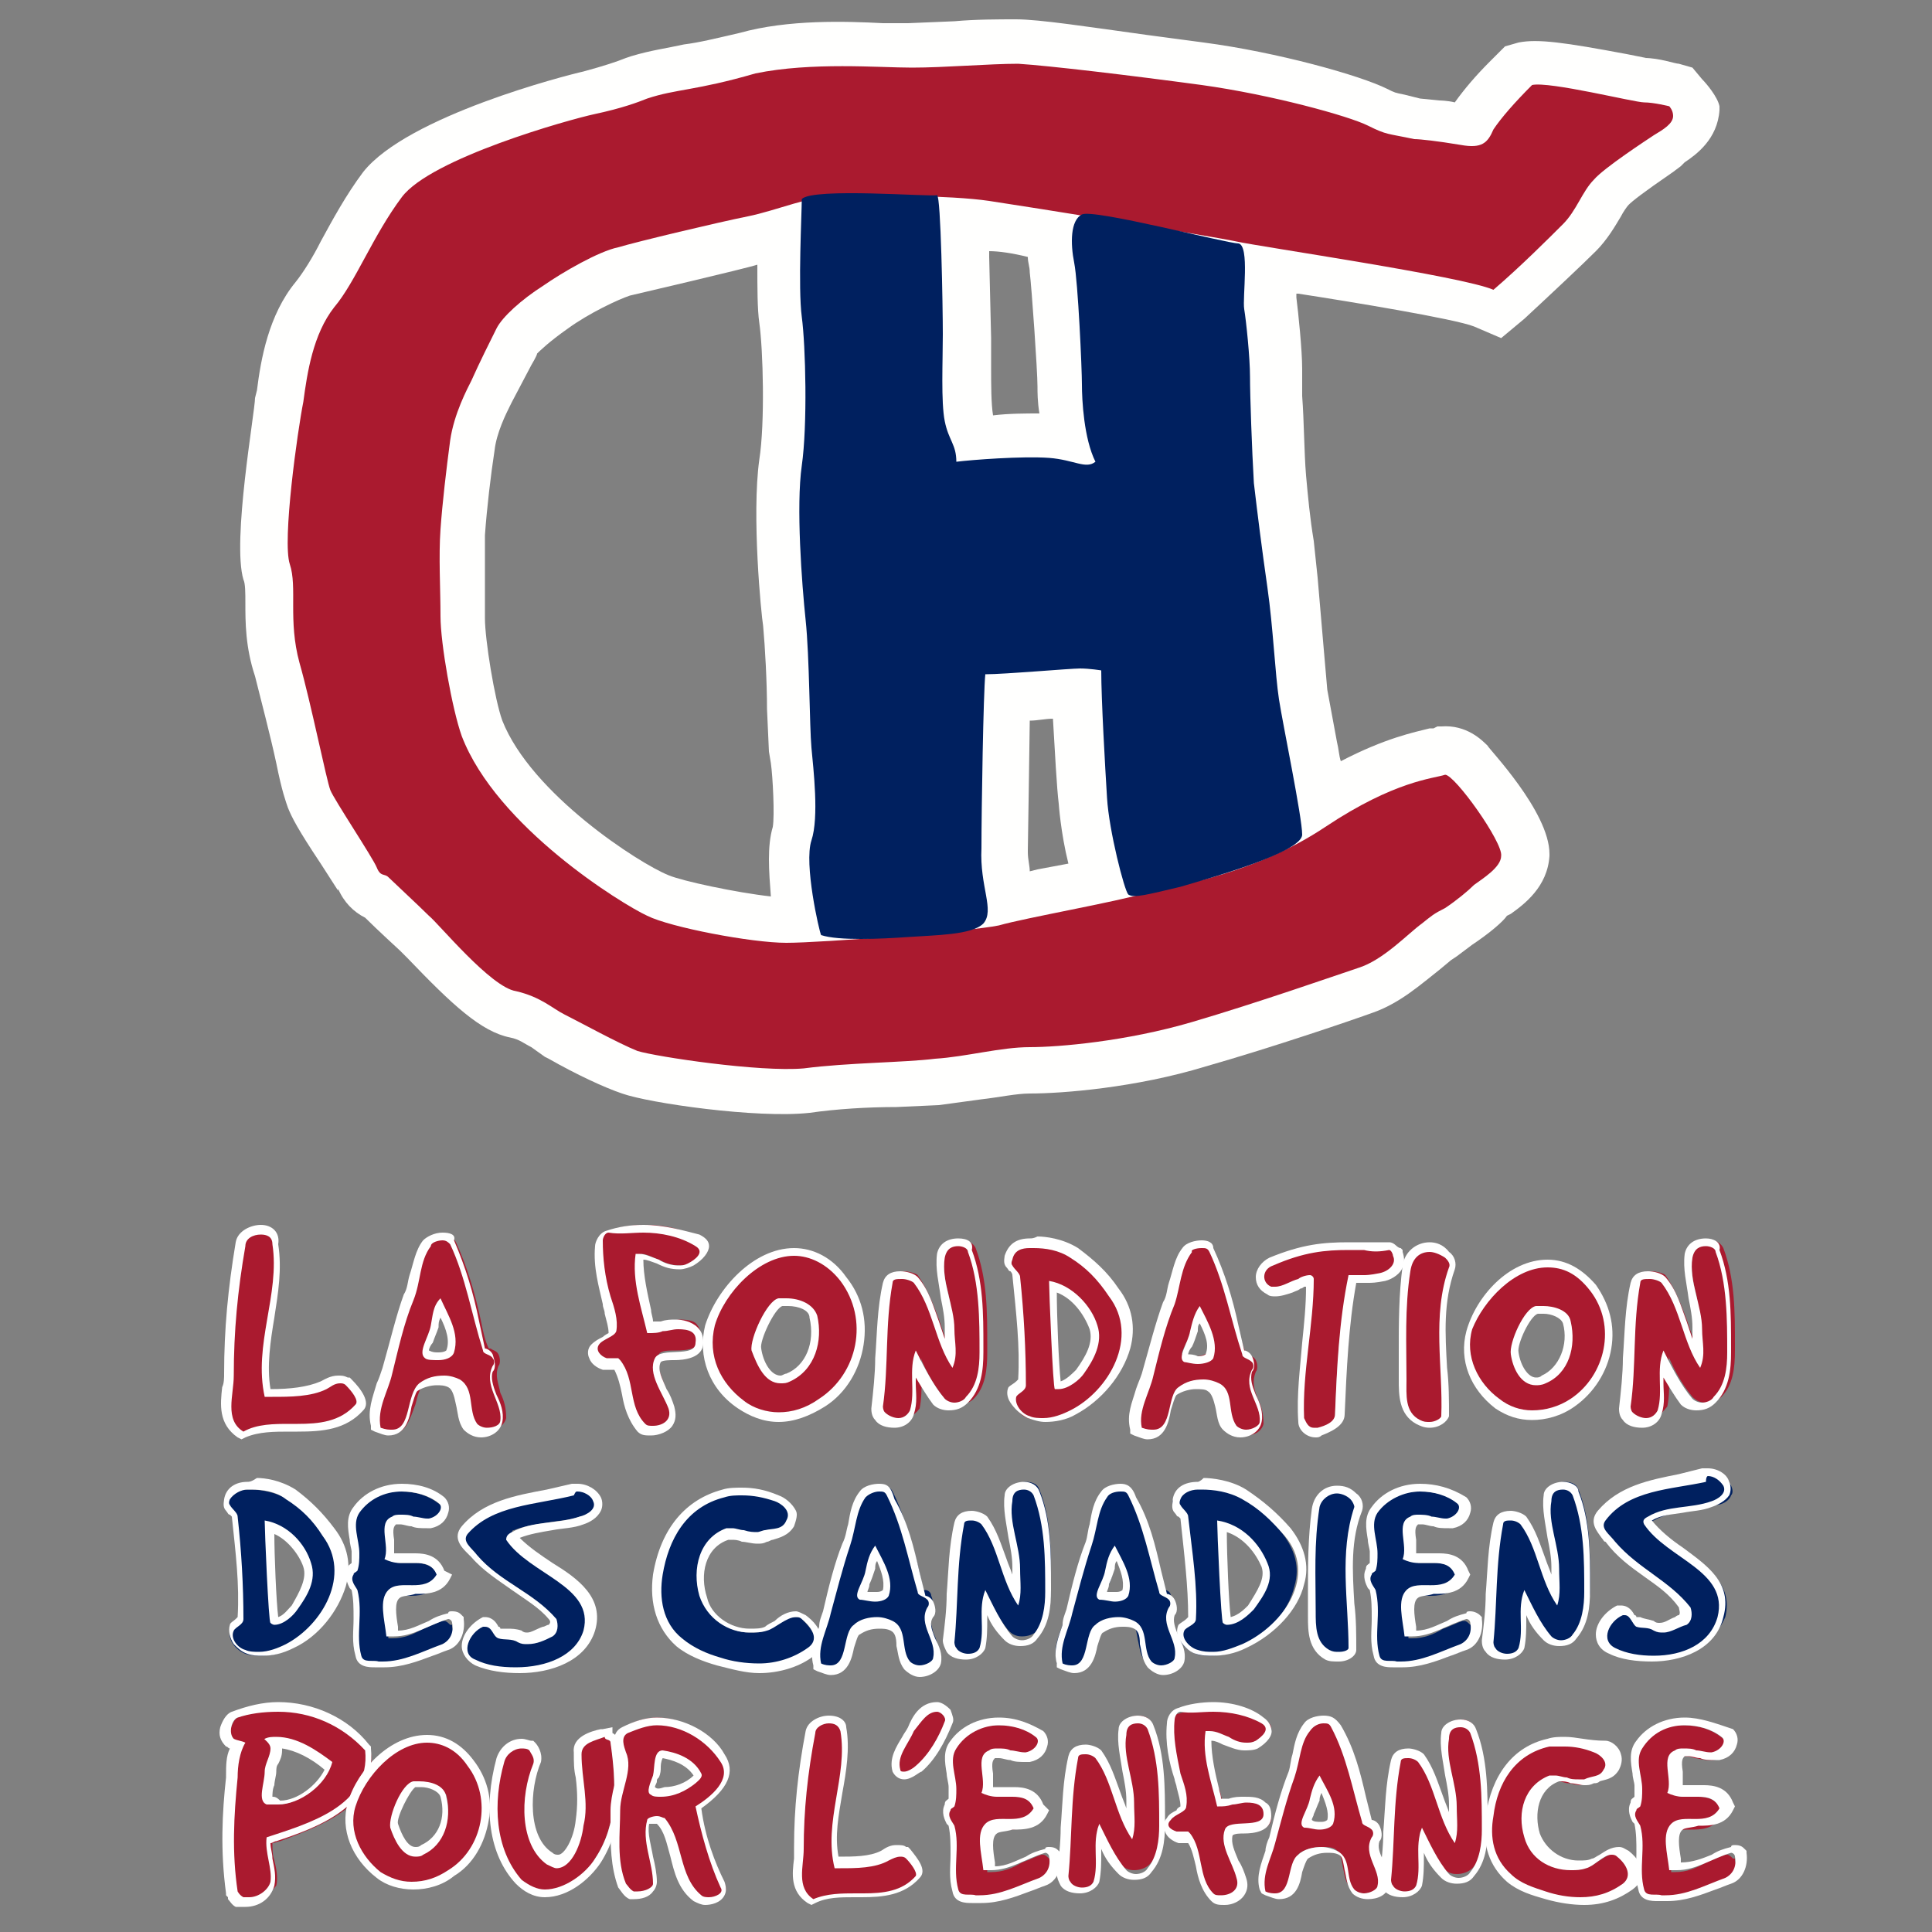 <?xml version="1.0" encoding="utf-8"?>
<!-- Generator: Adobe Illustrator 19.0.0, SVG Export Plug-In . SVG Version: 6.00 Build 0)  -->
<svg version="1.1" id="Calque_1" xmlns="http://www.w3.org/2000/svg" xmlns:xlink="http://www.w3.org/1999/xlink" x="0px" y="0px"
	 viewBox="0 0 100 100" style="enable-background:new 0 0 100 100;" xml:space="preserve">
<rect x="0" y="0" width="100" height="100" fill="#808080" stroke="none"/>
<style type="text/css">
	.st0{fill:#AA1A2F;}
	.st1{fill:#FFFFFF;}
	.st2{fill:#00205F;}
	.st3{fill-rule:evenodd;clip-rule:evenodd;fill:#FFFFFE;}
	.st4{fill-rule:evenodd;clip-rule:evenodd;fill:#AA1A2F;}
	.st5{fill-rule:evenodd;clip-rule:evenodd;fill:#00205F;}
</style>
<g id="XMLID_390_">
	<path id="XMLID_153_" class="st0" d="M12.5,74.3L12.5,74.3c-1-0.6-0.9-1.6-0.8-2.4c0-0.3,0.1-0.5,0.1-0.7c0-2.2,0.2-4.4,0.6-6.7
		c0.1-0.5,0.6-0.7,1.1-0.7c0.5,0,0.8,0.2,0.8,0.6c0.2,1.3,0,2.5-0.2,3.8c-0.2,1.3-0.4,2.7-0.2,4h0h0.2c1,0,1.9,0,2.7-0.4
		c0.2-0.1,0.4-0.3,0.8-0.3c0.1,0,0.3,0,0.4,0.1l0,0l0,0c0.3,0.3,0.9,1,0.5,1.3c-0.8,1-2,1-3.2,1h-0.2l-0.2,0c-0.8,0-1.6,0-2.4,0.4
		L12.5,74.3L12.5,74.3z"/>
	<path id="XMLID_391_" class="st1" d="M13.5,63.9c0.3,0,0.6,0.1,0.6,0.5c0.4,2.6-1,5.2-0.4,7.9c0.1,0,0.3,0,0.4,0c0.9,0,2,0,2.8-0.4
		c0.2-0.1,0.4-0.3,0.7-0.3c0.1,0,0.2,0,0.3,0.1c0.3,0.3,0.7,0.8,0.5,1c-0.8,0.9-1.9,1-3,1c-0.1,0-0.2,0-0.2,0c-0.1,0-0.2,0-0.2,0
		c-0.8,0-1.7,0-2.4,0.4c-1-0.6-0.5-1.9-0.5-2.9c0-2.3,0.2-4.4,0.6-6.7C12.7,64.1,13.1,63.9,13.5,63.9 M13.5,63.4
		c-0.5,0-1.2,0.3-1.3,0.9c-0.4,2.4-0.6,4.5-0.6,6.8c0,0.2,0,0.5-0.1,0.7c-0.1,0.9-0.2,1.9,0.8,2.6l0.2,0.1l0.2-0.1
		c0.7-0.3,1.5-0.3,2.3-0.3l0.2,0l0.2,0c1.3,0,2.5-0.1,3.4-1.1c0.4-0.4-0.1-1.1-0.6-1.6l-0.1-0.1l-0.1,0c-0.2-0.1-0.3-0.1-0.5-0.1
		c-0.4,0-0.7,0.2-0.9,0.3c-0.7,0.3-1.6,0.4-2.6,0.4h0c-0.2-1.2,0-2.5,0.2-3.7c0.2-1.3,0.4-2.5,0.2-3.8
		C14.5,63.8,14.1,63.4,13.5,63.4L13.5,63.4z"/>
</g>
<g id="XMLID_381_">
	<path id="XMLID_387_" class="st0" d="M20.3,74.2c-0.2,0-0.4-0.1-0.6-0.2l-0.1,0l0-0.1c-0.2-0.7,0.1-1.4,0.3-2.1
		c0.1-0.3,0.2-0.6,0.3-0.9c0.3-1.5,0.7-2.7,1.1-3.8c0.1-0.4,0.2-0.7,0.3-1.1c0.1-0.6,0.2-1.2,0.6-1.7c0.1-0.2,0.5-0.3,0.8-0.3
		c0.3,0,0.5,0.1,0.6,0.3c0.6,1.3,1,2.7,1.3,4.1c0.1,0.5,0.2,1,0.4,1.4l0,0v0c0,0,0,0,0,0c0,0,0.1,0,0.1,0c0.1,0.1,0.3,0.1,0.4,0.3
		c0.1,0.2,0.1,0.5,0,0.6c-0.2,0.5,0,0.9,0.1,1.4c0.2,0.4,0.3,0.8,0.3,1.3c-0.1,0.4-0.5,0.6-0.9,0.6c-0.3,0-0.5-0.1-0.7-0.3
		c-0.3-0.4-0.3-0.8-0.4-1.2c-0.1-0.5-0.1-0.8-0.5-1c-0.2-0.1-0.4-0.2-0.7-0.2c-0.4,0-0.8,0.1-1.1,0.4c-0.2,0.2-0.3,0.6-0.4,1
		C21.2,73.5,21,74.2,20.3,74.2L20.3,74.2z M22.7,67.6c-0.1,0.3-0.2,0.6-0.3,1c0,0.3-0.1,0.5-0.3,0.8C22.1,69.6,22,70,22,70.1
		c0.1,0.1,0.4,0.1,0.7,0.1c0.2,0,0.5-0.1,0.6-0.2C23.5,69.2,23.1,68.4,22.7,67.6L22.7,67.6z"/>
	<path id="XMLID_382_" class="st1" d="M22.9,64.2c0.2,0,0.3,0.1,0.4,0.2c0.8,1.7,1.1,3.6,1.7,5.5c0,0.2,0.4,0.2,0.5,0.4
		c0.1,0.1,0.1,0.3,0,0.4c-0.5,1,0.5,1.9,0.4,2.8c0,0.3-0.4,0.4-0.7,0.4c-0.2,0-0.4-0.1-0.5-0.2c-0.5-0.7-0.1-1.8-0.9-2.3
		c-0.2-0.1-0.5-0.2-0.8-0.2c-0.5,0-0.9,0.1-1.3,0.4C21,72.2,21.3,74,20.3,74c-0.2,0-0.3,0-0.6-0.1c-0.2-1,0.4-1.9,0.6-2.8
		c0.3-1.2,0.6-2.6,1.1-3.8c0.4-1,0.3-2,0.9-2.8C22.3,64.3,22.7,64.2,22.9,64.2 M22.7,70.4c0.3,0,0.7-0.1,0.8-0.4
		c0.3-1-0.3-1.9-0.7-2.8c-0.4,0.4-0.4,0.9-0.5,1.4c-0.1,0.6-0.7,1.4-0.3,1.7C22.1,70.4,22.4,70.4,22.7,70.4 M22.9,63.8
		c-0.4,0-0.8,0.2-1,0.4c-0.4,0.5-0.5,1.2-0.7,1.8c-0.1,0.3-0.1,0.7-0.3,1c-0.4,1.1-0.7,2.4-1.1,3.8c-0.1,0.3-0.2,0.6-0.3,0.8
		c-0.2,0.7-0.5,1.4-0.3,2.2l0,0.2l0.2,0.1c0.3,0.1,0.5,0.2,0.7,0.2c0.9,0,1.1-0.9,1.2-1.5c0.1-0.3,0.2-0.7,0.3-0.8
		c0.3-0.2,0.7-0.3,1-0.3c0.2,0,0.4,0,0.6,0.1c0.2,0.1,0.3,0.4,0.4,0.9c0.1,0.4,0.1,0.9,0.4,1.3c0.2,0.2,0.5,0.4,0.9,0.4
		c0.5,0,1-0.3,1.1-0.8c0.1-0.5-0.1-1-0.3-1.4c-0.2-0.5-0.3-0.9-0.2-1.2c0.2-0.2,0.1-0.6,0-0.9l0,0l0,0c-0.1-0.2-0.3-0.3-0.4-0.3
		c0,0,0,0,0,0c-0.1-0.5-0.2-0.9-0.3-1.4c-0.3-1.5-0.7-2.8-1.3-4.2C23.6,63.9,23.3,63.8,22.9,63.8L22.9,63.8z M22.2,69.9
		c0-0.1,0.1-0.3,0.2-0.4c0.1-0.3,0.2-0.5,0.3-0.8c0-0.2,0-0.3,0.1-0.5c0.3,0.6,0.5,1.2,0.3,1.7c0,0-0.1,0.1-0.4,0.1
		C22.5,70,22.4,70,22.2,69.9L22.2,69.9z"/>
</g>
<g id="XMLID_376_">
	<path id="XMLID_144_" class="st0" d="M33.9,74.2c-0.2,0-0.4-0.1-0.6-0.2c-0.5-0.5-0.6-1.2-0.8-1.8c-0.1-0.6-0.2-1.1-0.5-1.5
		c0,0-0.1,0-0.1,0c-0.1,0-0.2,0-0.3,0c-0.1,0-0.1,0-0.2,0c-0.2-0.1-0.5-0.2-0.6-0.5c-0.1-0.2,0-0.4,0.1-0.5c0.1-0.2,0.3-0.3,0.5-0.4
		c0.1-0.1,0.3-0.2,0.3-0.3c0.1-0.4,0-0.8-0.2-1.2c0-0.2-0.1-0.3-0.1-0.5c-0.2-0.9-0.4-1.9-0.4-3c0-0.2,0.2-0.6,0.5-0.6
		c0.6-0.2,1.2-0.3,1.9-0.3c1,0,1.9,0.2,2.8,0.7c0.3,0.1,0.3,0.3,0.3,0.4c0,0.3-0.4,0.7-0.7,0.9c-0.2,0.1-0.4,0.1-0.6,0.1
		c-0.4,0-0.7-0.1-1.1-0.3c-0.3-0.1-0.6-0.3-0.9-0.3c0,0,0,0,0,0c-0.1,1,0.1,2,0.4,2.9c0.1,0.3,0.1,0.5,0.2,0.7c0.2,0,0.4,0,0.6-0.1
		c0.3,0,0.6-0.1,0.8-0.1c0.5,0,0.8,0.1,0.9,0.3c0.1,0.1,0.2,0.4,0.2,0.6c0,0.6-0.7,0.7-1.3,0.7c-0.4,0-0.8,0-0.9,0.2
		c-0.2,0.4,0.1,1,0.3,1.6c0.1,0.3,0.3,0.6,0.4,0.9c0.1,0.3,0.1,0.5-0.1,0.8C34.6,74.1,34.2,74.2,33.9,74.2L33.9,74.2z"/>
	<path id="XMLID_377_" class="st1" d="M33.3,63.8c0.9,0,1.9,0.2,2.7,0.7c0.5,0.3,0,0.7-0.4,0.9c-0.2,0.1-0.3,0.1-0.5,0.1
		c-0.3,0-0.7-0.1-1-0.3c-0.3-0.1-0.7-0.3-1-0.3c-0.1,0-0.1,0-0.2,0c-0.2,1.4,0.3,2.8,0.6,4.1c0,0,0.1,0,0.1,0c0.2,0,0.5,0,0.7-0.1
		c0.3,0,0.5-0.1,0.8-0.1c0.5,0,1,0.1,0.9,0.7c0,0.8-1.8,0.2-2.1,0.8c-0.4,0.8,0.4,1.8,0.7,2.6c0.2,0.6-0.3,0.9-0.8,0.9
		c-0.2,0-0.3,0-0.4-0.1c-0.9-0.9-0.5-2.3-1.3-3.3c0,0-0.1-0.1-0.1-0.1c-0.1,0-0.1,0-0.2,0c-0.1,0-0.2,0-0.3,0c0,0-0.1,0-0.1,0
		c-0.3-0.1-0.6-0.4-0.4-0.7c0.2-0.3,0.8-0.4,0.9-0.7c0.1-0.6-0.1-1.2-0.3-1.8c-0.3-1-0.4-2-0.4-2.9c0-0.1,0.1-0.4,0.3-0.4
		C32.1,63.9,32.7,63.8,33.3,63.8 M33.3,63.4c-0.7,0-1.3,0.1-1.9,0.3c-0.4,0.1-0.6,0.6-0.6,0.8c-0.1,1.1,0.2,2.1,0.4,3
		c0,0.2,0.1,0.3,0.1,0.5c0.1,0.4,0.2,0.7,0.2,1c0,0-0.2,0.1-0.3,0.2c-0.2,0.1-0.4,0.2-0.6,0.4c-0.2,0.2-0.2,0.5-0.1,0.7
		c0.1,0.3,0.4,0.5,0.7,0.6l0,0l0,0c0.1,0,0.1,0,0.2,0c0.1,0,0.2,0,0.4,0l0,0c0,0,0,0,0,0c0.2,0.4,0.3,0.8,0.4,1.3
		c0.1,0.6,0.3,1.3,0.8,1.9l0,0l0,0c0.2,0.2,0.4,0.2,0.7,0.2c0.4,0,0.9-0.2,1.1-0.5c0.2-0.3,0.2-0.6,0.1-1c-0.1-0.3-0.2-0.6-0.4-0.9
		c-0.2-0.5-0.5-1-0.3-1.4c0.1-0.1,0.5-0.1,0.7-0.1c0.5,0,1.5-0.1,1.5-0.9c0-0.4-0.1-0.6-0.3-0.8c-0.3-0.3-0.8-0.4-1.1-0.4
		c-0.3,0-0.5,0-0.8,0.1l0,0c-0.2,0-0.3,0-0.4,0c0-0.2-0.1-0.4-0.1-0.6c-0.2-0.9-0.4-1.8-0.4-2.6c0.2,0,0.4,0.1,0.7,0.2
		c0.4,0.2,0.7,0.3,1.2,0.3c0.2,0,0.5-0.1,0.7-0.2l0,0l0,0c0.5-0.3,0.8-0.7,0.8-1c0-0.2-0.1-0.4-0.5-0.6
		C35.4,63.7,34.4,63.4,33.3,63.4L33.3,63.4z"/>
</g>
<g id="XMLID_367_">
	<path id="XMLID_373_" class="st0" d="M40.3,73.3c-0.7,0-1.4-0.2-2-0.6c-1.4-1-2-2.6-1.6-4.1c0.5-1.8,2.4-3.8,4.4-3.8
		c1,0,1.8,0.5,2.5,1.4c0.7,0.9,1,2.1,0.8,3.3c-0.2,1.3-0.9,2.4-2,3.1C41.8,73.1,41,73.3,40.3,73.3L40.3,73.3z M40.7,67.3
		c-0.1,0-0.2,0-0.3,0c-0.1,0-0.2,0.1-0.5,0.5c-0.5,0.7-0.8,1.6-0.7,1.9c0.2,0.7,0.6,1.6,1.2,1.6c0.1,0,0.3,0,0.4-0.1
		c1.1-0.5,1.6-1.8,1.3-3.2C42,67.6,41.3,67.3,40.7,67.3L40.7,67.3z"/>
	<path id="XMLID_368_" class="st1" d="M41.1,65c0.8,0,1.7,0.4,2.4,1.3c1.5,2,0.9,4.8-1.1,6.1c-0.7,0.5-1.4,0.7-2.1,0.7
		c-0.6,0-1.3-0.2-1.8-0.6c-1.2-0.9-1.9-2.3-1.5-3.9C37.5,66.9,39.3,65,41.1,65 M40.4,71.6c0.2,0,0.3,0,0.5-0.1
		c1.3-0.6,1.7-2.1,1.4-3.4c-0.2-0.6-0.9-0.9-1.6-0.9c-0.1,0-0.3,0-0.4,0c-0.6,0.1-1.5,2.1-1.4,2.7C39.2,70.7,39.6,71.6,40.4,71.6
		 M41.1,64.6L41.1,64.6c-2.1,0-4,2.1-4.6,4c-0.4,1.6,0.2,3.3,1.7,4.3c0.6,0.4,1.3,0.7,2.1,0.7c0.8,0,1.6-0.3,2.4-0.8
		c1.1-0.7,1.8-1.9,2-3.2c0.2-1.3-0.1-2.5-0.9-3.5C43.1,65.1,42.1,64.6,41.1,64.6L41.1,64.6z M40.4,71.2c-0.5,0-0.9-0.7-1-1.4
		c-0.1-0.4,0.7-2.1,1.1-2.2c0.1,0,0.2,0,0.3,0c0.5,0,1.1,0.2,1.1,0.6c0.3,1.3-0.2,2.5-1.2,2.9C40.6,71.1,40.5,71.2,40.4,71.2
		L40.4,71.2z"/>
</g>
<g id="XMLID_362_">
	<path id="XMLID_135_" class="st0" d="M46.5,73.5c-0.3,0-0.6-0.1-0.8-0.4c-0.1-0.2-0.2-0.4-0.2-0.5c0.1-0.9,0.1-1.8,0.2-2.6
		c0-1.2,0.1-2.5,0.4-3.8c0-0.2,0.3-0.4,0.7-0.4c0.2,0,0.6,0.1,0.7,0.2c0.5,0.7,0.8,1.5,1.1,2.3c0.2,0.6,0.4,1.2,0.7,1.8
		c0-0.3,0-0.6,0-1c0-0.2,0-0.3,0-0.5c0-0.5-0.1-1-0.2-1.6c-0.2-0.7-0.3-1.4-0.2-2.2c0.1-0.4,0.5-0.6,0.9-0.6c0.4,0,0.6,0.2,0.7,0.4
		c0.6,1.6,0.6,3.3,0.6,5V70c0,0.9-0.1,1.8-0.7,2.4c-0.2,0.2-0.5,0.3-0.8,0.3c-0.3,0-0.5-0.1-0.7-0.3c-0.5-0.6-0.9-1.3-1.2-2
		c0,0,0,0,0-0.1c-0.1,0.4,0,0.7,0,1.1c0,0.5,0,1-0.1,1.5C47.3,73.3,46.9,73.5,46.5,73.5L46.5,73.5z"/>
	<path id="XMLID_363_" class="st1" d="M49.6,64.5c0.2,0,0.5,0.1,0.5,0.3c0.6,1.6,0.6,3.5,0.6,5.2c0,0.8-0.1,1.7-0.7,2.3
		c-0.1,0.2-0.4,0.3-0.6,0.3c-0.2,0-0.4-0.1-0.5-0.2c-0.6-0.7-1.1-1.7-1.5-2.5c-0.4,1,0,2.1-0.3,3.1c-0.1,0.2-0.3,0.4-0.6,0.4
		c-0.2,0-0.5-0.1-0.7-0.3c-0.1-0.1-0.1-0.3-0.1-0.3c0.3-2.1,0.1-4.2,0.5-6.4c0-0.2,0.2-0.2,0.5-0.2c0.2,0,0.5,0.1,0.6,0.2
		c1,1.3,1.1,3.1,2,4.4c0.3-0.7,0.1-1.3,0.1-2c0-1.2-0.7-2.5-0.5-3.7C49,64.6,49.3,64.5,49.6,64.5 M49.6,64.1c-0.6,0-1,0.3-1.1,0.8
		c-0.1,0.8,0.1,1.5,0.2,2.3c0.1,0.5,0.2,1,0.2,1.5c0,0.2,0,0.3,0,0.5c0,0,0,0,0,0.1c-0.1-0.3-0.2-0.6-0.3-0.9
		c-0.3-0.8-0.5-1.6-1.1-2.3l0,0l0,0c-0.2-0.2-0.6-0.3-0.9-0.3c-0.5,0-0.8,0.2-0.9,0.6c-0.3,1.3-0.3,2.6-0.4,3.9
		c0,0.8-0.1,1.7-0.2,2.6l0,0v0c0,0.1,0,0.4,0.2,0.6c0.2,0.3,0.6,0.4,1,0.4c0.5,0,0.9-0.3,1-0.7c0.2-0.6,0.1-1.1,0.1-1.6
		c0-0.1,0-0.2,0-0.3c0.3,0.5,0.6,1,0.9,1.4c0.2,0.2,0.5,0.3,0.8,0.3c0.4,0,0.7-0.1,1-0.4c0.7-0.7,0.8-1.7,0.8-2.6l0-0.3
		c0-1.7,0-3.4-0.6-5C50.4,64.3,50.1,64.1,49.6,64.1L49.6,64.1z"/>
</g>
<g id="XMLID_353_">
	<path id="XMLID_359_" class="st0" d="M54,73.5c-0.3,0-0.5,0-0.8-0.1c-0.3-0.1-0.6-0.4-0.7-0.7c-0.1-0.2-0.1-0.4,0-0.6l0,0l0,0
		c0.1-0.1,0.2-0.2,0.3-0.3c0.1-0.1,0.2-0.1,0.2-0.2c0-1.7-0.1-3.5-0.3-5.5c0-0.1-0.1-0.2-0.2-0.3c-0.1-0.1-0.1-0.2-0.2-0.2
		c-0.1-0.1-0.1-0.3-0.1-0.4c0,0,0,0,0,0l0,0l0,0c0.1-0.5,0.5-0.7,1.1-0.7c0.1,0,0.2,0,0.3,0c0,0,0,0,0,0c0.4,0,1.2,0.1,2,0.6
		c0.8,0.6,1.5,1.2,2.1,2c0.6,0.9,0.8,1.9,0.6,2.9c-0.3,1.3-1.4,2.6-2.7,3.2C55,73.4,54.5,73.5,54,73.5L54,73.5z M54.7,71.7
		C54.8,71.7,54.8,71.7,54.7,71.7c0.5,0,1-0.5,1.1-0.7c0.4-0.7,1-1.5,0.7-2.3c-0.3-0.9-1.1-1.8-2.1-2.1C54.5,67.6,54.6,71,54.7,71.7
		L54.7,71.7z"/>
	<path id="XMLID_354_" class="st1" d="M53.3,64.6c0.1,0,0.2,0,0.2,0c0.6,0,1.3,0.1,1.9,0.5c0.8,0.5,1.4,1.1,2,2c1.6,2.1,0,4.9-2,5.9
		c-0.4,0.2-0.9,0.4-1.4,0.4c-0.2,0-0.5,0-0.7-0.1c-0.4-0.1-0.8-0.6-0.7-1c0.1-0.2,0.5-0.3,0.5-0.6c0-1.8-0.1-3.7-0.3-5.6
		c0-0.2-0.3-0.4-0.4-0.6c-0.1-0.1,0-0.3,0-0.3C52.5,64.7,52.9,64.6,53.3,64.6 M54.8,71.9c0.5,0,1.1-0.5,1.3-0.8
		c0.5-0.7,1-1.6,0.7-2.5c-0.3-1-1.3-2.1-2.5-2.3c0,0.5,0.2,5.6,0.3,5.6C54.6,71.9,54.7,71.9,54.8,71.9 M53.3,64.1
		c-0.7,0-1.1,0.3-1.3,0.9l0,0v0l0,0c0,0.1-0.1,0.4,0.1,0.6c0.1,0.1,0.1,0.2,0.2,0.2c0,0,0.1,0.1,0.1,0.2c0.2,2,0.4,3.7,0.3,5.4
		c0,0-0.1,0.1-0.1,0.1c-0.1,0.1-0.3,0.2-0.4,0.3l0,0l0,0c-0.1,0.2-0.1,0.5,0.1,0.8c0.2,0.3,0.5,0.6,0.9,0.8c0.3,0.1,0.6,0.2,0.9,0.2
		c0.5,0,1.1-0.1,1.6-0.4c1.3-0.7,2.4-2,2.8-3.4c0.3-1.1,0.1-2.2-0.6-3.1c-0.6-0.9-1.3-1.5-2.1-2.1c-0.8-0.5-1.7-0.6-2.1-0.6
		C53.5,64.1,53.4,64.1,53.3,64.1L53.3,64.1z M54.9,71.5c-0.1-0.9-0.2-3.4-0.2-4.6c0.8,0.3,1.4,1.1,1.7,1.9c0.2,0.7-0.2,1.4-0.7,2.1
		C55.5,71.1,55.2,71.4,54.9,71.5L54.9,71.5z"/>
</g>
<g id="XMLID_344_">
	<path id="XMLID_350_" class="st0" d="M59.5,74.2c-0.2,0-0.4-0.1-0.6-0.2l-0.1,0l0-0.1c-0.2-0.7,0.1-1.4,0.3-2
		c0.1-0.3,0.2-0.6,0.3-0.8c0.3-1.4,0.7-2.6,1.1-3.7c0.1-0.3,0.2-0.7,0.3-1c0.1-0.6,0.2-1.2,0.6-1.7c0.1-0.2,0.5-0.3,0.8-0.3
		c0.3,0,0.5,0.1,0.6,0.3c0.6,1.3,1,2.6,1.3,4c0.1,0.5,0.2,0.9,0.4,1.4l0,0c0,0,0.1,0,0.1,0c0.1,0.1,0.3,0.1,0.4,0.3
		c0.1,0.2,0.1,0.5,0,0.6c-0.2,0.5-0.1,0.9,0.1,1.4c0.2,0.4,0.3,0.8,0.3,1.3c-0.1,0.4-0.5,0.6-0.9,0.6c-0.3,0-0.5-0.1-0.7-0.3
		c-0.3-0.3-0.3-0.8-0.4-1.1c-0.1-0.5-0.1-0.8-0.5-1c-0.2-0.1-0.4-0.2-0.7-0.2c-0.4,0-0.8,0.1-1.2,0.3c-0.2,0.1-0.3,0.5-0.4,0.9
		C60.4,73.5,60.3,74.2,59.5,74.2L59.5,74.2z M62,67.9c-0.2,0.3-0.2,0.6-0.3,0.9c0,0.2-0.1,0.5-0.3,0.7c-0.1,0.2-0.3,0.6-0.2,0.6
		c0.1,0.1,0.4,0.1,0.7,0.1c0.3,0,0.5-0.1,0.6-0.2C62.7,69.4,62.3,68.6,62,67.9L62,67.9z"/>
	<path id="XMLID_345_" class="st1" d="M62.2,64.6c0.2,0,0.3,0,0.4,0.2c0.8,1.7,1.1,3.5,1.7,5.3c0,0.2,0.3,0.2,0.5,0.4
		c0.1,0.1,0.1,0.3,0,0.4c-0.5,1,0.5,1.8,0.4,2.7c0,0.2-0.4,0.4-0.7,0.4c-0.2,0-0.4-0.1-0.5-0.2c-0.5-0.7-0.1-1.8-0.9-2.2
		c-0.2-0.1-0.5-0.2-0.8-0.2c-0.5,0-0.9,0.1-1.3,0.4c-0.6,0.4-0.3,2.2-1.3,2.2c-0.2,0-0.3,0-0.6-0.1c-0.2-0.9,0.4-1.8,0.6-2.7
		c0.3-1.2,0.6-2.5,1.1-3.7c0.3-0.9,0.3-1.9,0.9-2.7C61.6,64.7,61.9,64.6,62.2,64.6 M62,70.6c0.3,0,0.7-0.1,0.8-0.3
		c0.3-0.9-0.3-1.9-0.7-2.7c-0.3,0.4-0.4,0.9-0.5,1.3c-0.1,0.6-0.7,1.4-0.3,1.6C61.4,70.5,61.7,70.6,62,70.6 M62.2,64.2L62.2,64.2
		c-0.3,0-0.8,0.1-1,0.4c-0.4,0.5-0.5,1.2-0.7,1.8c-0.1,0.3-0.1,0.7-0.3,1c-0.4,1.1-0.7,2.3-1.1,3.7c-0.1,0.3-0.2,0.5-0.3,0.8
		c-0.2,0.7-0.5,1.3-0.3,2.1l0,0.2l0.2,0.1c0.3,0.1,0.5,0.2,0.7,0.2c0.9,0,1.1-0.9,1.2-1.5c0.1-0.3,0.2-0.7,0.3-0.8
		c0.3-0.2,0.7-0.3,1-0.3c0.2,0,0.5,0,0.6,0.1c0.2,0.1,0.3,0.4,0.4,0.8c0.1,0.4,0.1,0.9,0.4,1.2c0.2,0.2,0.5,0.4,0.9,0.4
		c0.5,0,1-0.3,1.1-0.8c0.1-0.5-0.1-1-0.3-1.4c-0.2-0.5-0.3-0.8-0.2-1.2c0.2-0.2,0.1-0.6,0-0.8l0,0l0,0c-0.1-0.2-0.3-0.3-0.4-0.3
		c0,0,0,0,0,0c-0.1-0.4-0.2-0.9-0.3-1.3c-0.3-1.4-0.7-2.7-1.3-4C62.8,64.3,62.5,64.2,62.2,64.2L62.2,64.2z M61.5,70.1
		c0-0.1,0.1-0.3,0.2-0.4c0.1-0.2,0.2-0.5,0.3-0.8c0-0.2,0-0.3,0.1-0.4c0.3,0.6,0.5,1.1,0.3,1.6c0,0-0.1,0.1-0.4,0.1
		C61.8,70.1,61.6,70.1,61.5,70.1L61.5,70.1z"/>
</g>
<g id="XMLID_339_">
	<path id="XMLID_120_" class="st0" d="M68,74.2c-0.4,0-0.7-0.4-0.7-0.6c-0.1-1.4,0.1-2.7,0.2-4c0.1-1,0.2-2.1,0.2-3.2
		c-0.1,0-0.2,0.1-0.3,0.1c-0.1,0-0.1,0-0.2,0.1c-0.2,0-0.3,0.1-0.5,0.2C66.5,66.8,66.2,67,66,67c-0.1,0-0.2,0-0.3-0.1
		c-0.3-0.1-0.5-0.4-0.5-0.7c0-0.3,0.2-0.7,0.6-0.8c1.7-0.8,2.8-0.8,4-0.8l0.4,0l0.4,0c0.3,0,0.8,0,1.3,0c0,0,0,0,0,0
		c0.2,0,0.3,0.2,0.3,0.3c0,0,0,0.1,0,0.1l0,0l0,0c0.1,0.2,0.1,0.4,0,0.6c-0.1,0.3-0.4,0.5-0.8,0.6c-0.6,0.1-0.8,0.1-0.9,0.1
		c0,0-0.1,0-0.1,0l-0.2,0c-0.1,0-0.2,0-0.4,0c-0.5,2.3-0.6,4.6-0.7,7c0,0.5-0.6,0.7-1.1,0.9C68.1,74.2,68,74.2,68,74.2L68,74.2z"/>
	<path id="XMLID_340_" class="st1" d="M71.9,64.7c0.1,0,0.2,0.2,0.2,0.3c0.2,0.4-0.2,0.8-0.7,0.9C70.9,66,70.7,66,70.6,66
		c0,0-0.1,0-0.1,0c-0.1,0-0.1,0-0.2,0c-0.1,0-0.3,0-0.5,0c-0.5,2.4-0.6,4.8-0.7,7.2c0,0.4-0.5,0.6-0.9,0.7c-0.1,0-0.1,0-0.2,0
		c-0.3,0-0.4-0.3-0.5-0.5c-0.1-2.4,0.5-4.8,0.5-7.2c0-0.1-0.1-0.2-0.2-0.2c-0.2,0-0.5,0.1-0.6,0.2c-0.4,0.1-0.8,0.4-1.2,0.4
		c-0.1,0-0.2,0-0.2,0c-0.5-0.2-0.5-0.9,0.1-1.1c1.6-0.7,2.7-0.8,3.9-0.8c0.1,0,0.3,0,0.4,0c0.1,0,0.3,0,0.4,0
		C71,64.8,71.4,64.8,71.9,64.7 M71.9,64.3L71.9,64.3L71.9,64.3c-0.5,0-1,0-1.3,0c-0.1,0-0.3,0-0.4,0l0,0l-0.4,0
		c-1.3,0-2.4,0.1-4.1,0.8c-0.4,0.2-0.7,0.6-0.7,1c0,0.4,0.2,0.7,0.6,0.9c0.1,0.1,0.3,0.1,0.4,0.1c0.3,0,0.6-0.1,0.9-0.2
		c0.2-0.1,0.3-0.1,0.4-0.2l0,0l0,0c0,0,0.1,0,0.2-0.1c0,0,0,0,0.1,0c0,1-0.1,1.9-0.2,2.9c-0.1,1.3-0.3,2.7-0.2,4.1
		c0,0.4,0.4,0.8,0.9,0.8c0.1,0,0.2,0,0.3-0.1c0.5-0.2,1.2-0.5,1.2-1.1c0.1-2.3,0.2-4.6,0.6-6.8c0.1,0,0.1,0,0.2,0c0.1,0,0.1,0,0.2,0
		c0.1,0,0.1,0,0.2,0c0.2,0,0.4,0,0.9-0.1l0,0l0,0c0.4-0.1,0.8-0.4,0.9-0.7c0.1-0.2,0.1-0.5,0-0.8l0-0.1l-0.1-0.1c0,0,0,0,0,0
		C72.3,64.6,72.2,64.3,71.9,64.3L71.9,64.3z"/>
</g>
<g id="XMLID_334_">
	<path id="XMLID_117_" class="st0" d="M74,73.7c-0.2,0-0.4,0-0.6-0.1c-0.8-0.4-0.8-1.3-0.8-2.1l0-0.2c0-0.4,0-0.8,0-1.3
		c0-1.4,0-2.9,0.2-4.4c0.1-0.6,0.6-1.1,1.2-1.1c0.3,0,0.6,0.1,0.9,0.3c0.2,0.2,0.4,0.5,0.2,0.7c-0.6,1.7-0.5,3.4-0.4,5.2
		c0,0.8,0.1,1.6,0.1,2.4C74.8,73.5,74.4,73.7,74,73.7L74,73.7z"/>
	<path id="XMLID_335_" class="st1" d="M74,64.8c0.2,0,0.5,0.1,0.8,0.3c0.1,0.1,0.3,0.3,0.2,0.5c-0.9,2.5-0.3,5.2-0.4,7.7
		c0,0.1-0.3,0.3-0.6,0.3c-0.2,0-0.3,0-0.5-0.1c-0.8-0.4-0.7-1.3-0.7-2.1c0-1.8-0.1-3.7,0.2-5.6C73.1,65.1,73.5,64.8,74,64.8
		 M74,64.3C74,64.3,74,64.3,74,64.3c-0.7,0-1.3,0.5-1.4,1.2c-0.2,1.5-0.2,3-0.2,4.4c0,0.4,0,0.8,0,1.3l0,0.2c0,0.8,0,1.8,0.9,2.3
		c0.2,0.1,0.4,0.2,0.7,0.2c0.5,0,0.9-0.3,1-0.6c0-0.8,0-1.7-0.1-2.5c-0.1-1.8-0.2-3.4,0.4-5.1c0.1-0.3,0-0.7-0.3-0.9l0,0l0,0
		C74.7,64.4,74.3,64.3,74,64.3L74,64.3z"/>
</g>
<g id="XMLID_325_">
	<path id="XMLID_331_" class="st0" d="M79.3,73.3c-0.7,0-1.3-0.2-1.8-0.6c-1.3-0.9-1.8-2.4-1.5-3.8c0.5-1.7,2.2-3.5,4-3.5
		c0.9,0,1.7,0.4,2.4,1.3c0.7,0.9,0.9,2,0.8,3.1C83,71,82.4,72,81.4,72.7C80.8,73.1,80,73.3,79.3,73.3L79.3,73.3z M79.8,67.8
		c-0.1,0-0.2,0-0.3,0c-0.1,0-0.3,0.1-0.5,0.4c-0.4,0.6-0.7,1.5-0.7,1.8c0.1,0.7,0.5,1.4,1.1,1.4c0.1,0,0.2,0,0.4-0.1
		c1-0.5,1.5-1.7,1.2-2.9C80.9,68,80.3,67.8,79.8,67.8L79.8,67.8z"/>
	<path id="XMLID_326_" class="st1" d="M80.1,65.6c0.8,0,1.5,0.3,2.2,1.2c1.4,1.8,0.8,4.4-1,5.6c-0.6,0.4-1.3,0.6-2,0.6
		c-0.6,0-1.2-0.2-1.7-0.6c-1.1-0.8-1.8-2.2-1.4-3.6C76.8,67.3,78.4,65.6,80.1,65.6 M79.5,71.7c0.1,0,0.3,0,0.5-0.1
		c1.2-0.5,1.6-1.9,1.3-3.2c-0.1-0.6-0.9-0.8-1.4-0.8c-0.1,0-0.2,0-0.4,0c-0.6,0.1-1.4,1.9-1.3,2.5C78.3,70.8,78.7,71.7,79.5,71.7
		 M80.1,65.2c-2,0-3.7,1.9-4.2,3.7c-0.4,1.5,0.2,3,1.5,4c0.6,0.4,1.2,0.6,1.9,0.6c0.7,0,1.5-0.2,2.2-0.7c1-0.7,1.7-1.8,1.9-3
		c0.2-1.2-0.1-2.3-0.8-3.3C81.9,65.7,81.1,65.2,80.1,65.2L80.1,65.2z M79.5,71.3c-0.4,0-0.8-0.6-0.9-1.3c-0.1-0.4,0.6-1.9,1-2
		c0.1,0,0.2,0,0.3,0c0.4,0,0.9,0.2,1,0.5c0.3,1.1-0.2,2.3-1.1,2.7C79.7,71.3,79.6,71.3,79.5,71.3L79.5,71.3z"/>
</g>
<g id="XMLID_320_">
	<path id="XMLID_108_" class="st0" d="M85.2,73.5c-0.3,0-0.6-0.1-0.8-0.4c-0.1-0.2-0.2-0.4-0.2-0.5c0.1-0.9,0.1-1.8,0.2-2.6
		c0-1.2,0.1-2.5,0.4-3.8c0-0.2,0.3-0.4,0.7-0.4c0.2,0,0.6,0.1,0.7,0.2c0.5,0.7,0.8,1.5,1.1,2.3c0.2,0.6,0.4,1.2,0.7,1.8
		c0-0.3,0-0.6,0-1c0-0.2,0-0.3,0-0.5c0-0.5-0.1-1-0.2-1.6c-0.2-0.7-0.3-1.4-0.2-2.2c0.1-0.4,0.5-0.6,0.9-0.6c0.4,0,0.6,0.2,0.7,0.4
		c0.6,1.6,0.6,3.3,0.6,5l0,0.3c0,0.9-0.1,1.8-0.7,2.4c-0.2,0.2-0.5,0.3-0.8,0.3c-0.3,0-0.5-0.1-0.7-0.3c-0.5-0.6-0.9-1.3-1.2-2
		c0,0,0,0,0-0.1c-0.1,0.4,0,0.7,0,1.1c0,0.5,0,1-0.1,1.5C85.9,73.3,85.6,73.5,85.2,73.5L85.2,73.5z"/>
	<path id="XMLID_321_" class="st1" d="M88.3,64.5c0.2,0,0.5,0.1,0.5,0.3c0.6,1.6,0.6,3.5,0.6,5.2c0,0.8-0.1,1.7-0.7,2.3
		c-0.1,0.2-0.4,0.3-0.6,0.3c-0.2,0-0.4-0.1-0.5-0.2c-0.6-0.7-1.1-1.7-1.5-2.5c-0.4,1,0,2.1-0.3,3.1c-0.1,0.2-0.3,0.4-0.6,0.4
		c-0.2,0-0.5-0.1-0.7-0.3c-0.1-0.1-0.1-0.3-0.1-0.3c0.3-2.1,0.1-4.2,0.5-6.4c0-0.2,0.2-0.2,0.5-0.2c0.2,0,0.5,0.1,0.6,0.2
		c1,1.3,1.1,3.1,2,4.4c0.3-0.7,0.1-1.3,0.1-2c0-1.2-0.7-2.5-0.5-3.7C87.7,64.6,88,64.5,88.3,64.5 M88.3,64.1c-0.6,0-1,0.3-1.1,0.8
		c-0.1,0.8,0.1,1.5,0.2,2.3c0.1,0.5,0.2,1,0.2,1.5c0,0.2,0,0.3,0,0.5c0,0,0,0,0,0.1c-0.1-0.3-0.2-0.6-0.3-0.9
		c-0.3-0.8-0.5-1.6-1.1-2.3l0,0l0,0c-0.2-0.2-0.6-0.3-0.9-0.3c-0.5,0-0.8,0.2-0.9,0.6c-0.3,1.3-0.3,2.6-0.4,3.9
		c0,0.8-0.1,1.7-0.2,2.6l0,0v0c0,0.1,0,0.4,0.2,0.6c0.2,0.3,0.6,0.4,1,0.4c0.5,0,0.9-0.3,1-0.7c0.2-0.6,0.1-1.1,0.1-1.6
		c0-0.1,0-0.2,0-0.3c0.3,0.5,0.6,1,0.9,1.4c0.2,0.2,0.5,0.3,0.8,0.3c0.4,0,0.7-0.1,1-0.4c0.7-0.7,0.8-1.7,0.8-2.6l0-0.3
		c0-1.7,0-3.4-0.6-5C89.1,64.3,88.7,64.1,88.3,64.1L88.3,64.1z"/>
</g>
<g id="XMLID_311_">
	<path id="XMLID_317_" class="st2" d="M13.5,85.7c-0.3,0-0.5,0-0.8-0.1c-0.5-0.2-0.9-0.7-0.8-1.2l0,0l0,0c0.1-0.1,0.2-0.2,0.3-0.3
		c0.1-0.1,0.2-0.1,0.2-0.2c0-1.7-0.1-3.3-0.3-5.3c0-0.1-0.1-0.2-0.2-0.2c-0.1-0.1-0.1-0.2-0.2-0.2c-0.1-0.1-0.1-0.3,0-0.4l0,0l0,0
		l0,0c0.1-0.4,0.5-0.7,1-0.7c0.1,0,0.2,0,0.3,0c0,0,0,0,0,0c0.4,0,1.2,0.1,1.9,0.5c0.8,0.5,1.4,1.1,2,1.9c0.6,0.8,0.8,1.8,0.5,2.8
		c-0.3,1.3-1.3,2.5-2.6,3.1C14.5,85.6,14,85.7,13.5,85.7L13.5,85.7z M14.2,83.9C14.2,83.9,14.2,83.9,14.2,83.9
		c0.5,0,0.9-0.4,1.1-0.7c0.4-0.6,0.9-1.4,0.6-2.2c-0.3-0.8-1-1.7-2-2C14,80.1,14.1,83.3,14.2,83.9L14.2,83.9z"/>
	<path id="XMLID_312_" class="st1" d="M12.8,77.1c0.1,0,0.2,0,0.2,0c0.6,0,1.3,0.1,1.8,0.5c0.8,0.5,1.4,1.1,1.9,1.9
		c1.5,2,0,4.6-1.9,5.6c-0.4,0.2-0.9,0.4-1.4,0.4c-0.2,0-0.5,0-0.7-0.1c-0.4-0.1-0.8-0.6-0.6-1c0.1-0.2,0.5-0.3,0.5-0.6
		c0-1.7-0.1-3.5-0.3-5.3c0-0.2-0.3-0.4-0.4-0.6c-0.1-0.1,0-0.3,0-0.3C12.1,77.3,12.5,77.1,12.8,77.1 M14.2,84.1c0.5,0,1-0.5,1.2-0.8
		c0.5-0.7,1-1.5,0.7-2.4c-0.3-1-1.2-2-2.4-2.2c0,0.5,0.2,5.3,0.3,5.3C14.1,84.1,14.2,84.1,14.2,84.1 M12.8,76.7
		c-0.6,0-1.1,0.3-1.2,0.9l0,0v0l0,0c0,0.1-0.1,0.4,0.1,0.6c0.1,0.1,0.1,0.2,0.2,0.2c0,0,0.1,0.1,0.1,0.1c0.2,1.9,0.4,3.5,0.3,5.2
		c0,0-0.1,0.1-0.1,0.1c-0.1,0.1-0.3,0.2-0.3,0.3l0,0l0,0c-0.1,0.3,0,0.7,0.2,1c0.2,0.2,0.4,0.4,0.7,0.5c0.3,0.1,0.5,0.1,0.8,0.1
		c0.5,0,1-0.1,1.6-0.4c1.3-0.6,2.3-1.9,2.7-3.2c0.3-1.1,0.1-2.1-0.6-3c-0.6-0.8-1.2-1.4-2-2c-0.8-0.5-1.6-0.6-2-0.6
		C13,76.7,12.9,76.7,12.8,76.7L12.8,76.7z M14.4,83.7c-0.1-0.8-0.2-3.2-0.2-4.3c0.7,0.3,1.3,1.1,1.5,1.7c0.2,0.6-0.2,1.3-0.6,2
		C14.9,83.3,14.7,83.6,14.4,83.7L14.4,83.7z"/>
</g>
<g id="XMLID_306_">
	<path id="XMLID_99_" class="st2" d="M19.8,86.1c-0.1,0-0.1,0-0.2,0c-0.1,0-0.2,0-0.3,0c-0.3,0-0.7,0-0.8-0.4
		c-0.2-0.6-0.2-1.2-0.1-1.8c0-0.5,0.1-1-0.1-1.5c0,0-0.1-0.1-0.1-0.2c-0.1-0.2-0.3-0.5-0.1-0.7c0-0.1,0.1-0.2,0.2-0.2c0,0,0,0,0,0
		c0.1-0.2,0.1-0.4,0-0.6c0-0.1,0-0.1,0-0.2c0-0.2,0-0.4-0.1-0.7c-0.1-0.5-0.2-1.1,0.1-1.5c0.5-0.7,1.4-1.1,2.4-1.1
		c0.8,0,1.5,0.2,2.1,0.7c0.2,0.1,0.2,0.3,0.2,0.5c-0.1,0.3-0.4,0.6-0.8,0.6c-0.1,0-0.1,0-0.2,0c-0.3,0-0.5-0.1-0.7-0.1
		c-0.2-0.1-0.4-0.1-0.6-0.1c-0.1,0-0.2,0-0.3,0.1c-0.3,0.1-0.3,0.5-0.2,1c0,0.3,0.1,0.6,0,0.9c0.1,0,0.3,0.1,0.5,0.1
		c0.1,0,0.3,0,0.4,0c0.2,0,0.3,0,0.4,0c0.4,0,1,0.1,1.3,0.8l0,0.1l-0.1,0.1c-0.4,0.7-1.1,0.7-1.6,0.7c-0.4,0-0.7,0-0.9,0.2
		c-0.3,0.3-0.2,1-0.1,1.7c0,0.1,0,0.2,0,0.3c0.1,0,0.1,0,0.2,0c0.6,0,1.1-0.2,1.6-0.5c0.3-0.1,0.7-0.3,1-0.4c0,0,0.1,0,0.1,0
		c0.1,0,0.2,0.1,0.3,0.2l0,0l0.1,0l0,0.1c0.2,0.6-0.1,1.1-0.6,1.3c-0.3,0.1-0.5,0.2-0.8,0.3C21.4,85.8,20.7,86.1,19.8,86.1
		L19.8,86.1z"/>
	<path id="XMLID_307_" class="st1" d="M20.8,77.2c0.7,0,1.4,0.2,1.9,0.6c0.3,0.2,0,0.7-0.5,0.8c0,0-0.1,0-0.1,0
		c-0.2,0-0.5-0.1-0.7-0.1c-0.2-0.1-0.4-0.1-0.7-0.1c-0.1,0-0.3,0-0.4,0.1c-0.8,0.3-0.1,1.5-0.4,2.2c0.2,0.1,0.5,0.2,0.8,0.2
		c0.1,0,0.3,0,0.4,0c0.1,0,0.3,0,0.4,0c0.5,0,0.9,0.1,1.1,0.6c-0.6,1-1.9,0.2-2.5,0.8c-0.5,0.5-0.2,1.5-0.1,2.4c0.1,0,0.3,0,0.4,0
		c1,0,1.8-0.6,2.8-0.9c0,0,0,0,0,0c0.1,0,0.2,0.1,0.2,0.2c0.1,0.5-0.1,0.9-0.5,1.1c-1.1,0.4-2,0.9-3.1,0.9c-0.1,0-0.1,0-0.2,0
		c-0.3-0.1-0.8,0.1-0.9-0.3c-0.3-1.1,0.1-2.2-0.2-3.4c-0.1-0.2-0.4-0.5-0.2-0.8c0-0.1,0.1-0.1,0.2-0.2c0.1-0.3,0.1-0.6,0.1-0.9
		c0-0.7-0.4-1.5,0-2.1C19.1,77.6,19.9,77.2,20.8,77.2 M20.8,76.8C20.8,76.8,20.8,76.8,20.8,76.8c-1.1,0-2,0.5-2.5,1.2
		c-0.4,0.5-0.3,1.1-0.2,1.7c0,0.2,0.1,0.5,0.1,0.6c0,0.1,0,0.1,0,0.2c0,0.2,0,0.3,0,0.4c-0.1,0.1-0.2,0.1-0.2,0.3
		c-0.2,0.4,0,0.8,0.1,1c0,0,0.1,0.1,0.1,0.1c0.1,0.5,0.1,0.9,0.1,1.5c0,0.6-0.1,1.2,0.1,1.9c0.1,0.6,0.7,0.6,1,0.6
		c0.1,0,0.2,0,0.3,0l0,0l0,0c0.1,0,0.1,0,0.2,0c0.9,0,1.7-0.3,2.5-0.6c0.3-0.1,0.5-0.2,0.8-0.3c0.6-0.2,0.9-0.9,0.8-1.6l0-0.1
		l-0.1-0.1c0,0,0,0,0,0c-0.1-0.1-0.2-0.2-0.5-0.2c-0.1,0-0.2,0-0.2,0.1c-0.4,0.1-0.7,0.2-1,0.4c-0.5,0.2-1,0.5-1.6,0.5c0,0,0,0,0,0
		c0-0.1,0-0.1,0-0.2c-0.1-0.6-0.2-1.3,0.1-1.5c0.1-0.1,0.5-0.1,0.8-0.2c0.6,0,1.4,0,1.8-0.8l0.1-0.2L23,81.3c-0.3-0.8-1-0.9-1.5-0.9
		c-0.1,0-0.3,0-0.4,0c-0.1,0-0.3,0-0.4,0c-0.1,0-0.2,0-0.3,0c0-0.2,0-0.5,0-0.7c-0.1-0.6,0-0.7,0.1-0.8c0.1,0,0.1,0,0.2,0
		c0.2,0,0.4,0.1,0.6,0.1c0.2,0.1,0.5,0.1,0.8,0.1c0.1,0,0.1,0,0.2,0c0.5-0.1,0.8-0.4,0.9-0.8c0.1-0.3,0-0.6-0.2-0.8
		C22.4,77,21.6,76.8,20.8,76.8L20.8,76.8z"/>
</g>
<g id="XMLID_301_">
	<path id="XMLID_96_" class="st2" d="M26.8,86.4c-0.8,0-1.6-0.1-2.2-0.4c-0.4-0.2-0.6-0.4-0.6-0.8c0-0.5,0.4-1.1,1-1.3l0,0l0,0
		c0,0,0.1,0,0.1,0c0.3,0,0.5,0.2,0.6,0.4c0.1,0.1,0.1,0.2,0.2,0.2c0.1,0,0.2,0,0.3,0c0.2,0,0.5,0,0.7,0.1c0.1,0.1,0.3,0.1,0.4,0.1
		c0.3,0,0.6-0.1,0.9-0.3c0.1,0,0.2-0.1,0.3-0.1c0.3-0.2,0.2-0.5,0.1-0.6c-0.6-0.6-1.2-1.1-2-1.6c-0.7-0.5-1.5-1-2.1-1.7
		c-0.1-0.1-0.2-0.2-0.2-0.3c-0.3-0.3-0.6-0.6-0.2-1.1c1.1-1.2,2.7-1.5,4.2-1.8c0.4-0.1,0.9-0.2,1.3-0.3c0.1,0,0.2,0,0.2,0
		c0.4,0,0.8,0.3,1,0.6c0.1,0.2,0.1,0.3,0,0.5c-0.1,0.3-0.5,0.5-0.8,0.5c-0.5,0.2-1.1,0.2-1.6,0.3c-0.7,0.1-1.3,0.2-1.8,0.4
		c-0.1,0-0.1,0.1-0.1,0.1c0.4,0.6,1.2,1.1,1.9,1.5c1.3,0.8,2.6,1.7,2.1,3.3C30.1,85.8,28.3,86.4,26.8,86.4L26.8,86.4z"/>
	<path id="XMLID_302_" class="st1" d="M29.9,77.2c0.3,0,0.7,0.2,0.8,0.5c0.2,0.4-0.3,0.7-0.7,0.8c-1.2,0.4-2.4,0.2-3.5,0.8
		c-0.2,0.1-0.3,0.2-0.3,0.4c1.2,1.8,4.6,2.4,4,4.7c-0.4,1.3-1.9,1.9-3.5,1.9c-0.8,0-1.5-0.1-2.1-0.4c-0.8-0.3-0.3-1.4,0.4-1.7
		c0,0,0.1,0,0.1,0c0.4,0,0.4,0.5,0.7,0.6c0.3,0.1,0.7,0,1,0.2c0.2,0.1,0.3,0.1,0.5,0.1c0.5,0,0.9-0.2,1.3-0.4
		c0.3-0.2,0.3-0.6,0.2-0.9c-1.2-1.4-2.9-1.9-4.1-3.3c-0.3-0.4-0.8-0.7-0.5-1.1c1.3-1.5,3.5-1.5,5.5-2C29.8,77.2,29.8,77.2,29.9,77.2
		 M29.9,76.8L29.9,76.8c-0.1,0-0.2,0-0.3,0c-0.4,0.1-0.9,0.2-1.3,0.3c-1.6,0.3-3.3,0.6-4.4,1.9c-0.5,0.6,0,1.1,0.3,1.4
		c0.1,0.1,0.2,0.2,0.2,0.2c0.6,0.7,1.4,1.2,2.1,1.7c0.7,0.5,1.4,0.9,1.9,1.5c0.1,0.1,0.1,0.2,0,0.3c-0.1,0-0.2,0.1-0.3,0.1
		c-0.3,0.1-0.6,0.3-0.8,0.3c-0.1,0-0.2,0-0.3-0.1c-0.3-0.1-0.5-0.1-0.8-0.1c-0.1,0-0.2,0-0.3,0c0,0,0-0.1-0.1-0.1
		c-0.1-0.2-0.3-0.5-0.7-0.5c0,0-0.1,0-0.1,0l0,0l0,0c-0.6,0.3-1.1,0.9-1.1,1.5c0,0.4,0.3,0.8,0.7,1c0.7,0.3,1.5,0.4,2.3,0.4
		c1.6,0,3.4-0.6,3.9-2.2c0.5-1.7-0.9-2.7-2.2-3.5c-0.6-0.4-1.2-0.8-1.7-1.3c0.5-0.2,1.1-0.3,1.7-0.4c0.5-0.1,1.1-0.1,1.6-0.3
		c0.3-0.1,0.7-0.3,0.9-0.7c0.1-0.2,0.1-0.5,0-0.7C30.9,77.1,30.4,76.8,29.9,76.8L29.9,76.8z"/>
</g>
<g id="XMLID_296_">
	<path id="XMLID_93_" class="st2" d="M39.3,86.3c-0.6,0-1.4-0.1-2.1-0.3c-0.7-0.2-1.5-0.5-2.1-1c-1.2-1-1.3-2.5-1.1-3.5
		c0.2-1.3,0.9-3.6,3.4-4.2c0.3-0.1,0.6-0.1,1-0.1c0.6,0,1.2,0.1,1.7,0.3c0.3,0.1,0.6,0.3,0.8,0.7c0.1,0.2,0.1,0.5-0.1,0.7
		c-0.2,0.4-0.6,0.5-0.9,0.5c-0.1,0-0.2,0-0.3,0.1c-0.1,0-0.3,0.1-0.4,0.1c-0.2,0-0.5,0-0.7-0.1c-0.2,0-0.4-0.1-0.6-0.1
		c-0.1,0-0.2,0-0.2,0c-1.4,0.5-1.7,2-1.3,3.3c0.3,1,1.3,1.8,2.4,1.8c0.3,0,0.6,0,0.8-0.1c0.2-0.1,0.3-0.2,0.5-0.3
		c0.3-0.2,0.7-0.4,1-0.4c0.2,0,0.3,0,0.4,0.1c0.3,0.3,0.7,0.7,0.7,1.2c0,0.2-0.1,0.5-0.4,0.7C41.2,86.1,40.3,86.3,39.3,86.3
		L39.3,86.3z"/>
	<path id="XMLID_297_" class="st1" d="M38.4,77.4c0.6,0,1.1,0.1,1.7,0.3c0.3,0.1,0.9,0.5,0.6,1c-0.2,0.5-0.7,0.4-1.1,0.5
		c-0.1,0-0.3,0.1-0.4,0.1c-0.2,0-0.4,0-0.7-0.1c-0.2,0-0.4-0.1-0.6-0.1c-0.1,0-0.2,0-0.3,0c-1.4,0.5-1.8,2.1-1.4,3.5
		c0.4,1.2,1.5,1.9,2.6,1.9c0.3,0,0.6,0,0.9-0.1c0.4-0.1,1-0.7,1.5-0.7c0.1,0,0.2,0,0.3,0.1c0.6,0.5,0.9,1.1,0.3,1.5
		c-0.7,0.5-1.6,0.8-2.5,0.8c-0.7,0-1.4-0.1-2-0.3c-0.7-0.2-1.4-0.5-2-1c-1-0.8-1.2-2.1-1-3.3c0.3-1.8,1.2-3.5,3.2-4
		C37.8,77.4,38.1,77.4,38.4,77.4 M38.4,77L38.4,77c-0.3,0-0.7,0-1,0.1c-1.9,0.5-3.2,2-3.6,4.4C33.6,83,34,84.3,35,85.2
		c0.6,0.5,1.4,0.8,2.1,1c0.8,0.2,1.5,0.4,2.2,0.4c1,0,2-0.3,2.7-0.8c0.4-0.3,0.5-0.6,0.5-0.9c0-0.6-0.4-1-0.8-1.3
		c-0.2-0.1-0.4-0.2-0.5-0.2c-0.4,0-0.8,0.2-1.1,0.5c-0.2,0.1-0.4,0.2-0.5,0.3c-0.2,0.1-0.5,0.1-0.8,0.1c-1,0-2-0.7-2.2-1.6
		c-0.4-1.2-0.1-2.6,1.1-3c0,0,0.1,0,0.2,0c0.1,0,0.3,0,0.5,0.1l0,0c0.2,0,0.5,0.1,0.8,0.1c0.2,0,0.3,0,0.5-0.1
		c0.1,0,0.2-0.1,0.3-0.1c0.3-0.1,0.8-0.2,1.1-0.7c0.1-0.3,0.2-0.6,0.1-0.8c-0.2-0.4-0.6-0.7-0.9-0.8C39.6,77.1,39,77,38.4,77
		L38.4,77z"/>
</g>
<g id="XMLID_287_">
	<path id="XMLID_293_" class="st2" d="M43,86.3c-0.2,0-0.4,0-0.6-0.2l-0.1,0l0-0.1c-0.2-0.7,0.1-1.3,0.3-1.9
		c0.1-0.3,0.2-0.5,0.3-0.8c0.3-1.3,0.7-2.5,1-3.5c0.1-0.3,0.2-0.7,0.3-1c0.1-0.6,0.2-1.1,0.6-1.6c0.1-0.2,0.5-0.3,0.8-0.3
		c0.3,0,0.5,0.1,0.6,0.3c0.6,1.2,0.9,2.4,1.3,3.8c0.1,0.4,0.2,0.9,0.3,1.3l0,0c0,0,0.1,0,0.1,0c0.1,0,0.3,0.1,0.3,0.3
		c0.1,0.2,0.1,0.5,0,0.6c-0.2,0.4,0,0.8,0.1,1.3c0.2,0.4,0.3,0.8,0.2,1.2c-0.1,0.4-0.5,0.6-0.9,0.6c-0.3,0-0.5-0.1-0.7-0.3
		c-0.3-0.3-0.3-0.7-0.4-1.1c-0.1-0.5-0.1-0.8-0.4-0.9c-0.2-0.1-0.4-0.1-0.7-0.1c-0.4,0-0.8,0.1-1.1,0.3c-0.2,0.1-0.3,0.5-0.4,0.9
		C43.9,85.6,43.7,86.3,43,86.3L43,86.3z M45.3,80.4c-0.1,0.3-0.2,0.6-0.2,0.9c0,0.2-0.1,0.5-0.2,0.7c-0.1,0.2-0.2,0.5-0.2,0.6
		c0.1,0.1,0.4,0.1,0.6,0.1c0.3,0,0.5-0.1,0.5-0.2C46,81.8,45.7,81.1,45.3,80.4L45.3,80.4z"/>
	<path id="XMLID_288_" class="st1" d="M45.5,77.2c0.2,0,0.3,0,0.4,0.2c0.8,1.6,1.1,3.3,1.6,5c0,0.2,0.3,0.2,0.5,0.4
		c0.1,0.1,0.1,0.3,0,0.4c-0.5,0.9,0.5,1.7,0.3,2.6c0,0.2-0.4,0.4-0.7,0.4c-0.2,0-0.4-0.1-0.5-0.2c-0.5-0.6-0.1-1.7-0.9-2.1
		c-0.2-0.1-0.5-0.2-0.8-0.2c-0.4,0-0.9,0.1-1.2,0.4c-0.6,0.4-0.3,2.1-1.2,2.1c-0.1,0-0.3,0-0.5-0.1c-0.2-0.9,0.3-1.7,0.5-2.6
		c0.3-1.1,0.6-2.3,1-3.5c0.3-0.9,0.3-1.8,0.8-2.5C45,77.3,45.3,77.2,45.5,77.2 M45.3,82.9c0.3,0,0.6-0.1,0.7-0.3
		c0.3-0.9-0.3-1.8-0.7-2.6c-0.3,0.4-0.4,0.8-0.5,1.3c-0.1,0.6-0.7,1.3-0.3,1.5C44.7,82.8,45,82.9,45.3,82.9 M45.5,76.8L45.5,76.8
		c-0.3,0-0.8,0.1-1,0.4c-0.4,0.5-0.5,1.1-0.6,1.7c-0.1,0.3-0.1,0.6-0.3,1c-0.4,1-0.7,2.2-1,3.5c-0.1,0.3-0.2,0.5-0.2,0.8
		c-0.2,0.6-0.5,1.3-0.3,2l0,0.2l0.2,0.1c0.3,0.1,0.5,0.2,0.7,0.2c0.9,0,1.1-0.9,1.2-1.4c0.1-0.3,0.2-0.7,0.3-0.7
		c0.3-0.2,0.6-0.3,1-0.3c0.2,0,0.4,0,0.6,0.1c0.2,0.1,0.3,0.3,0.3,0.8c0.1,0.4,0.1,0.8,0.4,1.2c0.2,0.2,0.5,0.4,0.8,0.4
		c0.5,0,1-0.3,1.1-0.7c0.1-0.5-0.1-0.9-0.3-1.3c-0.2-0.5-0.3-0.8-0.1-1.1c0.2-0.2,0.1-0.6,0-0.8l0,0l0,0c-0.1-0.2-0.3-0.3-0.4-0.3
		c-0.1-0.4-0.2-0.8-0.3-1.2c-0.3-1.3-0.6-2.6-1.3-3.8C46.1,76.9,45.9,76.8,45.5,76.8L45.5,76.8z M44.9,82.4c0-0.1,0.1-0.2,0.1-0.4
		c0.1-0.2,0.2-0.5,0.3-0.8c0-0.1,0-0.3,0.1-0.4c0.2,0.5,0.4,1,0.3,1.5c0,0-0.1,0.1-0.3,0.1C45.1,82.4,45,82.4,44.9,82.4L44.9,82.4z"
		/>
</g>
<g id="XMLID_282_">
	<path id="XMLID_84_" class="st2" d="M50,85.7c-0.3,0-0.6-0.1-0.8-0.3c-0.1-0.2-0.2-0.4-0.2-0.5c0.1-0.8,0.1-1.7,0.2-2.5
		c0-1.2,0.1-2.4,0.4-3.7c0-0.2,0.3-0.4,0.7-0.4c0.2,0,0.5,0.1,0.7,0.2c0.5,0.7,0.8,1.4,1,2.2c0.2,0.6,0.4,1.1,0.7,1.6
		c0-0.3,0-0.6,0-0.9c0-0.2,0-0.3,0-0.5c0-0.5-0.1-1-0.2-1.5c-0.2-0.7-0.3-1.4-0.2-2.1c0.1-0.4,0.5-0.6,0.8-0.6
		c0.3,0,0.6,0.1,0.7,0.4c0.6,1.5,0.6,3.1,0.6,4.7v0.3c0,0.8-0.1,1.7-0.7,2.3c-0.2,0.2-0.5,0.3-0.8,0.3c-0.3,0-0.5-0.1-0.7-0.3
		c-0.5-0.6-0.8-1.3-1.2-1.9c0,0,0,0,0,0c0,0.3,0,0.7,0,1c0,0.5,0,1-0.1,1.5C50.7,85.5,50.4,85.7,50,85.7L50,85.7z"/>
	<path id="XMLID_283_" class="st1" d="M53,77.1c0.2,0,0.4,0.1,0.5,0.3c0.6,1.6,0.6,3.3,0.6,5c0,0.7-0.1,1.6-0.6,2.2
		c-0.1,0.2-0.4,0.3-0.6,0.3c-0.2,0-0.4-0.1-0.5-0.2c-0.6-0.7-1-1.6-1.4-2.4c-0.4,1,0,2-0.3,3c-0.1,0.2-0.3,0.3-0.6,0.3
		c-0.2,0-0.5-0.1-0.6-0.3c-0.1-0.1-0.1-0.3-0.1-0.3c0.2-2,0.1-4,0.5-6.1c0-0.2,0.2-0.2,0.4-0.2c0.2,0,0.4,0.1,0.5,0.2
		c0.9,1.2,1,2.9,1.9,4.2c0.2-0.6,0.1-1.2,0.1-1.9c0-1.2-0.6-2.4-0.4-3.5C52.4,77.2,52.7,77.1,53,77.1 M53,76.7c-0.5,0-1,0.3-1,0.7
		c-0.1,0.7,0.1,1.5,0.2,2.2c0.1,0.5,0.2,1,0.2,1.5c0,0.1,0,0.3,0,0.4c-0.1-0.3-0.2-0.5-0.3-0.8c-0.3-0.8-0.5-1.5-1-2.2l0,0l0,0
		c-0.2-0.2-0.6-0.3-0.8-0.3c-0.5,0-0.8,0.2-0.9,0.6c-0.3,1.3-0.3,2.5-0.4,3.7c0,0.8-0.1,1.6-0.2,2.4l0,0v0c0,0.2,0.1,0.4,0.2,0.6
		c0.2,0.3,0.6,0.4,1,0.4c0.5,0,0.9-0.3,1-0.6c0.1-0.5,0.1-1,0.1-1.5c0-0.1,0-0.1,0-0.2c0.2,0.5,0.5,0.9,0.9,1.3
		c0.2,0.2,0.5,0.3,0.8,0.3c0.4,0,0.7-0.1,0.9-0.4c0.6-0.7,0.7-1.6,0.7-2.5l0-0.3c0-1.6,0-3.3-0.6-4.8C53.7,76.9,53.4,76.7,53,76.7
		L53,76.7z"/>
</g>
<g id="XMLID_273_">
	<path id="XMLID_279_" class="st2" d="M55.4,86.3c-0.2,0-0.4,0-0.6-0.2l-0.1,0l0-0.1c-0.2-0.7,0.1-1.3,0.3-1.9
		c0.1-0.3,0.2-0.5,0.3-0.8c0.3-1.3,0.7-2.5,1-3.5c0.1-0.3,0.2-0.7,0.3-1c0.1-0.6,0.2-1.1,0.6-1.6c0.1-0.2,0.5-0.3,0.8-0.3
		c0.3,0,0.5,0.1,0.6,0.3c0.6,1.2,0.9,2.4,1.3,3.8c0.1,0.4,0.2,0.9,0.3,1.3l0,0c0,0,0.1,0,0.1,0c0.1,0,0.3,0.1,0.3,0.3
		c0.1,0.2,0.1,0.5,0,0.6c-0.2,0.4,0,0.8,0.1,1.3c0.2,0.4,0.3,0.8,0.2,1.2c-0.1,0.4-0.5,0.6-0.9,0.6c-0.3,0-0.5-0.1-0.7-0.3
		c-0.3-0.3-0.3-0.7-0.4-1.1c-0.1-0.5-0.1-0.8-0.4-0.9c-0.2-0.1-0.4-0.1-0.7-0.1c-0.4,0-0.8,0.1-1.1,0.3c-0.2,0.1-0.3,0.5-0.4,0.9
		C56.3,85.6,56.1,86.3,55.4,86.3L55.4,86.3z M57.8,80.4c-0.1,0.3-0.2,0.6-0.2,0.9c0,0.2-0.1,0.5-0.2,0.7c-0.1,0.2-0.2,0.5-0.2,0.6
		c0.1,0.1,0.4,0.1,0.6,0.1c0.3,0,0.5-0.1,0.5-0.2C58.5,81.8,58.1,81.1,57.8,80.4L57.8,80.4z"/>
	<path id="XMLID_274_" class="st1" d="M58,77.2c0.2,0,0.3,0,0.4,0.2c0.8,1.6,1.1,3.3,1.6,5c0,0.2,0.3,0.2,0.5,0.4
		c0.1,0.1,0.1,0.3,0,0.4c-0.5,0.9,0.5,1.7,0.3,2.6c0,0.2-0.4,0.4-0.7,0.4c-0.2,0-0.4-0.1-0.5-0.2c-0.5-0.6-0.1-1.7-0.9-2.1
		c-0.2-0.1-0.5-0.2-0.8-0.2c-0.4,0-0.9,0.1-1.2,0.4c-0.6,0.4-0.3,2.1-1.2,2.1c-0.1,0-0.3,0-0.5-0.1c-0.2-0.9,0.3-1.7,0.5-2.6
		c0.3-1.1,0.6-2.3,1-3.5c0.3-0.9,0.3-1.8,0.8-2.5C57.4,77.3,57.7,77.2,58,77.2 M57.7,82.9c0.3,0,0.6-0.1,0.7-0.3
		c0.3-0.9-0.3-1.8-0.7-2.6c-0.3,0.4-0.4,0.8-0.5,1.3c-0.1,0.6-0.7,1.3-0.3,1.5C57.2,82.8,57.5,82.9,57.7,82.9 M58,76.8L58,76.8
		c-0.3,0-0.8,0.1-1,0.4c-0.4,0.5-0.5,1.1-0.6,1.7c-0.1,0.3-0.1,0.6-0.2,0.9c-0.4,1-0.7,2.2-1,3.5c-0.1,0.3-0.2,0.5-0.2,0.8
		c-0.2,0.6-0.5,1.3-0.3,2l0,0.2l0.2,0.1c0.3,0.1,0.5,0.2,0.7,0.2c0.9,0,1.1-0.9,1.2-1.4c0.1-0.3,0.2-0.7,0.3-0.7
		c0.3-0.2,0.6-0.3,1-0.3c0.2,0,0.4,0,0.6,0.1c0.2,0.1,0.3,0.3,0.3,0.8c0.1,0.4,0.1,0.8,0.4,1.2c0.2,0.2,0.5,0.4,0.8,0.4
		c0.5,0,1-0.3,1.1-0.7c0.1-0.5-0.1-0.9-0.3-1.3c-0.2-0.5-0.3-0.8-0.2-1.1c0.2-0.2,0.1-0.6,0-0.8l0,0l0,0c-0.1-0.2-0.3-0.3-0.4-0.3
		c-0.1-0.4-0.2-0.8-0.3-1.2c-0.3-1.3-0.6-2.6-1.3-3.8C58.6,76.9,58.3,76.8,58,76.8L58,76.8z M57.3,82.4c0-0.1,0.1-0.2,0.1-0.4
		c0.1-0.2,0.2-0.5,0.3-0.8c0-0.1,0-0.3,0.1-0.4c0.2,0.5,0.4,1,0.3,1.5c0,0-0.1,0.1-0.3,0.1C57.6,82.4,57.4,82.4,57.3,82.4L57.3,82.4
		z"/>
</g>
<g id="XMLID_264_">
	<path id="XMLID_270_" class="st2" d="M62.7,85.7c-0.3,0-0.6,0-0.8-0.1c-0.3-0.1-0.7-0.4-0.8-0.7c-0.1-0.2-0.1-0.4,0-0.6l0,0l0,0
		c0.1-0.1,0.2-0.2,0.3-0.3c0.1-0.1,0.2-0.1,0.2-0.2c0-1.6-0.1-3.3-0.4-5.3c0-0.1-0.1-0.2-0.2-0.2c-0.1-0.1-0.1-0.1-0.2-0.2
		c-0.1-0.1-0.1-0.3-0.1-0.4l0,0l0,0l0,0c0.1-0.4,0.5-0.7,1.1-0.7c0.1,0,0.2,0,0.3,0c0,0,0,0,0,0c0.4,0,1.3,0.1,2.1,0.5
		c0.9,0.5,1.6,1.1,2.2,1.9c0.6,0.8,0.9,1.7,0.6,2.7c-0.3,1.3-1.4,2.6-2.9,3.2C63.8,85.6,63.2,85.7,62.7,85.7L62.7,85.7z M63.5,83.9
		C63.5,83.9,63.5,83.9,63.5,83.9c0.5,0,1-0.4,1.2-0.7c0.5-0.6,1-1.4,0.7-2.2c-0.3-0.9-1.1-1.8-2.2-2C63.3,80.1,63.4,83.3,63.5,83.9
		L63.5,83.9z"/>
	<path id="XMLID_265_" class="st1" d="M62,77.1c0.1,0,0.2,0,0.2,0c0.6,0,1.4,0.1,2.1,0.5c0.9,0.5,1.5,1.1,2.2,1.9
		c1.7,2,0,4.6-2.2,5.6c-0.5,0.2-1,0.4-1.5,0.4c-0.3,0-0.5,0-0.8-0.1c-0.4-0.1-0.9-0.6-0.7-1c0.1-0.2,0.6-0.3,0.6-0.6
		c0.1-1.7-0.2-3.5-0.4-5.3c0-0.2-0.3-0.4-0.4-0.6c-0.1-0.1,0-0.3,0-0.3C61.2,77.3,61.6,77.1,62,77.1 M63.5,84.1
		c0.6,0,1.1-0.5,1.4-0.8c0.5-0.7,1.1-1.5,0.7-2.4c-0.4-1-1.3-2-2.6-2.2c0,0.5,0.2,5.3,0.3,5.3C63.4,84.1,63.5,84.1,63.5,84.1
		 M62,76.7c-0.7,0-1.2,0.3-1.3,0.9l0,0.1v0l0,0c0,0.1-0.1,0.4,0.1,0.6c0.1,0.1,0.1,0.2,0.2,0.2c0,0,0.1,0.1,0.1,0.1
		c0.2,1.9,0.4,3.5,0.4,5.1c0,0-0.1,0.1-0.1,0.1c-0.1,0.1-0.3,0.2-0.4,0.3l0,0l0,0c-0.1,0.2-0.1,0.5,0,0.7c0.2,0.3,0.5,0.7,0.9,0.8
		c0.3,0.1,0.6,0.1,0.9,0.1c0.5,0,1.1-0.1,1.7-0.4c1.5-0.7,2.7-2,3-3.3c0.3-1,0-2-0.7-2.9c-0.7-0.8-1.4-1.4-2.3-2
		c-0.8-0.5-1.8-0.6-2.2-0.6C62.1,76.7,62,76.7,62,76.7L62,76.7z M63.7,83.7c-0.1-0.8-0.2-3.2-0.2-4.4c0.9,0.3,1.5,1.1,1.8,1.8
		c0.2,0.6-0.2,1.2-0.7,2C64.4,83.3,64.1,83.6,63.7,83.7L63.7,83.7z"/>
</g>
<g id="XMLID_259_">
	<path id="XMLID_69_" class="st2" d="M69.3,85.8c-0.2,0-0.4,0-0.6-0.1c-0.8-0.4-0.8-1.3-0.8-2l0-0.2c0-0.4,0-0.8,0-1.2
		c0-1.4,0-2.8,0.2-4.2c0.1-0.6,0.5-1,1.1-1c0.3,0,0.6,0.1,0.9,0.3c0.2,0.2,0.4,0.5,0.2,0.7c-0.5,1.6-0.5,3.3-0.4,4.9
		c0,0.8,0.1,1.6,0.1,2.3C70,85.6,69.7,85.8,69.3,85.8L69.3,85.8z"/>
	<path id="XMLID_260_" class="st1" d="M69.2,77.3c0.2,0,0.5,0.1,0.7,0.3c0.1,0.1,0.2,0.3,0.2,0.4c-0.8,2.4-0.3,4.9-0.3,7.3
		c0,0.1-0.2,0.2-0.5,0.2c-0.2,0-0.3,0-0.5-0.1c-0.7-0.4-0.7-1.2-0.7-2c0-1.8-0.1-3.5,0.2-5.4C68.4,77.6,68.8,77.3,69.2,77.3
		 M69.2,76.9c-0.7,0-1.2,0.5-1.3,1.2c-0.2,1.5-0.2,2.9-0.2,4.2c0,0.4,0,0.8,0,1.2l0,0.2c0,0.7,0,1.7,0.9,2.2C68.8,86,69,86,69.3,86
		c0.5,0,0.9-0.3,0.9-0.6c0-0.8,0-1.6-0.1-2.4c-0.1-1.7-0.2-3.3,0.4-4.8c0.1-0.3,0-0.7-0.3-0.9l0,0l0,0C69.9,77,69.6,76.9,69.2,76.9
		L69.2,76.9z"/>
</g>
<g id="XMLID_254_">
	<path id="XMLID_66_" class="st2" d="M72.6,86.1c-0.1,0-0.1,0-0.2,0c-0.1,0-0.2,0-0.3,0c-0.3,0-0.7,0-0.8-0.4
		c-0.2-0.6-0.2-1.2-0.1-1.8c0-0.5,0.1-1-0.1-1.5c0,0-0.1-0.1-0.1-0.2c-0.1-0.2-0.3-0.5-0.1-0.7c0-0.1,0.1-0.2,0.2-0.2c0,0,0,0,0,0
		c0.1-0.2,0.1-0.4,0-0.6c0-0.1,0-0.1,0-0.2c0-0.2,0-0.4-0.1-0.7c-0.1-0.5-0.2-1.1,0.1-1.5c0.5-0.7,1.4-1.1,2.4-1.1
		c0.8,0,1.5,0.2,2.1,0.7c0.2,0.1,0.2,0.3,0.2,0.5c-0.1,0.3-0.4,0.6-0.8,0.6c-0.1,0-0.1,0-0.2,0c-0.3,0-0.5-0.1-0.7-0.1
		c-0.2-0.1-0.4-0.1-0.6-0.1c-0.1,0-0.2,0-0.3,0.1c-0.3,0.1-0.3,0.5-0.2,1c0,0.3,0.1,0.6,0,0.9c0.1,0,0.3,0.1,0.5,0.1
		c0.1,0,0.3,0,0.4,0c0.2,0,0.3,0,0.4,0c0.4,0,1,0.1,1.3,0.8l0,0.1l-0.1,0.1c-0.4,0.7-1.1,0.7-1.6,0.7c-0.4,0-0.7,0-0.9,0.2
		c-0.3,0.3-0.2,1-0.1,1.7c0,0.1,0,0.2,0,0.3c0.1,0,0.1,0,0.2,0c0.6,0,1.1-0.2,1.6-0.5c0.3-0.1,0.7-0.3,1-0.4c0,0,0.1,0,0.1,0
		c0.1,0,0.2,0.1,0.3,0.2l0,0l0.1,0l0,0.1c0.2,0.6-0.1,1.1-0.6,1.3c-0.3,0.1-0.5,0.2-0.8,0.3C74.1,85.8,73.4,86.1,72.6,86.1
		L72.6,86.1z"/>
	<path id="XMLID_255_" class="st1" d="M73.5,77.2c0.7,0,1.4,0.2,1.9,0.6c0.3,0.2,0,0.7-0.5,0.8c0,0-0.1,0-0.1,0
		c-0.2,0-0.5-0.1-0.7-0.1c-0.2-0.1-0.5-0.1-0.7-0.1c-0.1,0-0.3,0-0.4,0.1c-0.8,0.3-0.1,1.5-0.4,2.2c0.2,0.1,0.5,0.2,0.8,0.2
		c0.1,0,0.3,0,0.4,0c0.1,0,0.3,0,0.4,0c0.5,0,0.9,0.1,1.1,0.6c-0.6,1-1.9,0.2-2.5,0.8c-0.5,0.5-0.2,1.5-0.1,2.4c0.1,0,0.3,0,0.4,0
		c1,0,1.8-0.6,2.8-0.9c0,0,0,0,0,0c0.1,0,0.2,0.1,0.2,0.2c0.1,0.5-0.1,0.9-0.5,1.1c-1.1,0.4-2,0.9-3.1,0.9c-0.1,0-0.1,0-0.2,0
		c-0.3-0.1-0.8,0.1-0.9-0.3c-0.3-1.1,0.1-2.2-0.2-3.4c-0.1-0.2-0.4-0.5-0.2-0.8c0-0.1,0.1-0.1,0.2-0.2c0.1-0.3,0.1-0.6,0.1-0.9
		c0-0.7-0.4-1.5,0-2.1C71.8,77.6,72.7,77.2,73.5,77.2 M73.5,76.8C73.5,76.8,73.5,76.8,73.5,76.8c-1.1,0-2,0.5-2.5,1.2
		c-0.4,0.5-0.3,1.1-0.2,1.7c0,0.2,0.1,0.5,0.1,0.6c0,0.1,0,0.1,0,0.2c0,0.2,0,0.3,0,0.4c-0.1,0.1-0.2,0.1-0.2,0.3
		c-0.2,0.4,0,0.8,0.1,1c0,0,0.1,0.1,0.1,0.1c0.1,0.5,0.1,0.9,0.1,1.5c0,0.6-0.1,1.2,0.1,1.9c0.1,0.6,0.7,0.6,1,0.6
		c0.1,0,0.2,0,0.3,0l0,0l0,0c0.1,0,0.1,0,0.2,0c0.9,0,1.7-0.3,2.5-0.6c0.3-0.1,0.5-0.2,0.8-0.3c0.6-0.2,0.9-0.9,0.8-1.6l0-0.1
		l-0.1-0.1c0,0,0,0,0,0c-0.1-0.1-0.3-0.2-0.5-0.2c-0.1,0-0.2,0-0.2,0.1c-0.4,0.1-0.7,0.2-1,0.4c-0.5,0.2-1,0.5-1.6,0.5c0,0,0,0,0,0
		c0-0.1,0-0.1,0-0.2c-0.1-0.6-0.2-1.3,0.1-1.5c0.1-0.1,0.5-0.1,0.8-0.2c0.6,0,1.4,0,1.8-0.8l0.1-0.2l-0.1-0.2
		c-0.3-0.8-1-0.9-1.5-0.9c-0.2,0-0.3,0-0.5,0c-0.1,0-0.3,0-0.4,0c-0.1,0-0.2,0-0.3,0c0-0.2,0-0.5,0-0.7c-0.1-0.6,0-0.7,0.1-0.8
		c0.1,0,0.1,0,0.2,0c0.2,0,0.4,0.1,0.6,0.1c0.2,0.1,0.5,0.1,0.8,0.1c0.1,0,0.1,0,0.2,0c0.5-0.1,0.8-0.4,0.9-0.8
		c0.1-0.3,0-0.6-0.2-0.8C75.1,77,74.3,76.8,73.5,76.8L73.5,76.8z"/>
</g>
<g id="XMLID_249_">
	<path id="XMLID_63_" class="st2" d="M77.9,85.7c-0.3,0-0.6-0.1-0.8-0.3c-0.1-0.2-0.2-0.4-0.2-0.5c0.1-0.8,0.1-1.7,0.2-2.5
		c0-1.2,0.1-2.4,0.4-3.7c0-0.2,0.3-0.4,0.7-0.4c0.2,0,0.5,0.1,0.7,0.2c0.5,0.7,0.8,1.4,1,2.2c0.2,0.6,0.4,1.1,0.7,1.6
		c0-0.3,0-0.6,0-0.9c0-0.2,0-0.3,0-0.5c0-0.5-0.1-1-0.2-1.5c-0.2-0.7-0.3-1.4-0.2-2.1c0.1-0.4,0.5-0.6,0.8-0.6
		c0.3,0,0.6,0.1,0.7,0.4c0.6,1.5,0.6,3.1,0.6,4.7v0.3c0,0.8-0.1,1.7-0.7,2.3C81.3,84.8,81,85,80.7,85c-0.3,0-0.5-0.1-0.7-0.3
		c-0.5-0.6-0.8-1.3-1.2-1.9c0,0,0,0,0,0c0,0.3,0,0.7,0,1c0,0.5,0,1-0.1,1.5C78.6,85.5,78.3,85.7,77.9,85.7L77.9,85.7z"/>
	<path id="XMLID_250_" class="st1" d="M80.9,77.1c0.2,0,0.4,0.1,0.5,0.3c0.6,1.6,0.6,3.3,0.6,5c0,0.7-0.1,1.6-0.6,2.2
		c-0.1,0.2-0.4,0.3-0.6,0.3c-0.2,0-0.4-0.1-0.5-0.2c-0.6-0.7-1-1.6-1.4-2.4c-0.4,1,0,2-0.3,3c-0.1,0.2-0.3,0.3-0.6,0.3
		c-0.2,0-0.5-0.1-0.6-0.3c-0.1-0.1-0.1-0.3-0.1-0.3c0.2-2,0.1-4,0.5-6.1c0-0.2,0.2-0.2,0.4-0.2c0.2,0,0.4,0.1,0.5,0.2
		c0.9,1.2,1,2.9,1.9,4.2c0.2-0.6,0.1-1.2,0.1-1.9c0-1.2-0.6-2.4-0.4-3.5C80.3,77.2,80.6,77.1,80.9,77.1 M80.9,76.7
		c-0.5,0-1,0.3-1,0.7c-0.1,0.7,0.1,1.5,0.2,2.2c0.1,0.5,0.2,1,0.2,1.5c0,0.1,0,0.3,0,0.4c-0.1-0.3-0.2-0.5-0.3-0.8
		c-0.3-0.8-0.5-1.5-1-2.2l0,0l0,0c-0.2-0.2-0.6-0.3-0.8-0.3c-0.5,0-0.8,0.2-0.9,0.6c-0.3,1.3-0.3,2.5-0.4,3.7c0,0.8-0.1,1.6-0.2,2.4
		l0,0v0c0,0.1,0,0.4,0.2,0.6c0.2,0.3,0.6,0.4,1,0.4c0.5,0,0.9-0.3,1-0.6c0.1-0.5,0.1-1,0.1-1.5c0-0.1,0-0.1,0-0.2
		c0.2,0.5,0.5,0.9,0.9,1.3c0.2,0.2,0.5,0.3,0.8,0.3c0.4,0,0.7-0.1,0.9-0.4c0.6-0.7,0.7-1.6,0.7-2.5l0-0.3c0-1.6,0-3.3-0.6-4.8
		C81.7,76.9,81.3,76.7,80.9,76.7L80.9,76.7z"/>
</g>
<g id="XMLID_244_">
	<path id="XMLID_60_" class="st2" d="M85.5,85.9c-0.7,0-1.5-0.2-2.1-0.4c-0.3-0.2-0.5-0.4-0.5-0.8c0-0.5,0.4-1.1,0.9-1.3l0,0l0,0
		c0,0,0.1,0,0.1,0c0.3,0,0.4,0.2,0.5,0.4c0.1,0.1,0.1,0.2,0.2,0.2c0.1,0,0.2,0,0.3,0c0.2,0,0.4,0,0.7,0.1c0.1,0.1,0.2,0.1,0.4,0.1
		c0.3,0,0.6-0.1,0.9-0.3c0.1,0,0.2-0.1,0.3-0.1c0.3-0.2,0.1-0.6,0.1-0.7c-0.5-0.6-1.2-1.1-1.8-1.6c-0.7-0.5-1.4-1-2-1.7
		c-0.1-0.1-0.2-0.2-0.2-0.3c-0.3-0.3-0.6-0.7-0.2-1.1c1-1.3,2.5-1.6,4-1.8c0.4-0.1,0.8-0.2,1.3-0.3c0.1,0,0.1,0,0.2,0
		c0.4,0,0.8,0.3,1,0.6c0.1,0.2,0.1,0.4,0,0.5c-0.1,0.3-0.5,0.5-0.8,0.5c-0.5,0.2-1,0.2-1.5,0.3c-0.6,0.1-1.2,0.2-1.7,0.5
		c-0.1,0-0.1,0.1-0.1,0.1c0.4,0.6,1.1,1.1,1.8,1.6c1.2,0.8,2.4,1.7,2,3.3C88.6,85.3,86.9,85.9,85.5,85.9L85.5,85.9z"/>
	<path id="XMLID_245_" class="st1" d="M88.4,76.4c0.3,0,0.6,0.2,0.8,0.5c0.2,0.4-0.3,0.7-0.6,0.8c-1.1,0.4-2.3,0.2-3.3,0.8
		c-0.2,0.1-0.3,0.2-0.2,0.4c1.2,1.8,4.4,2.4,3.8,4.8c-0.4,1.4-1.8,2-3.3,2c-0.7,0-1.4-0.1-2-0.4c-0.8-0.4-0.3-1.4,0.4-1.7
		c0,0,0,0,0.1,0c0.3,0,0.4,0.5,0.6,0.6c0.3,0.1,0.6,0,0.9,0.2c0.2,0.1,0.3,0.1,0.5,0.1c0.4,0,0.8-0.3,1.2-0.4
		c0.3-0.2,0.3-0.6,0.2-0.9c-1.1-1.4-2.7-2-3.9-3.4c-0.3-0.4-0.8-0.7-0.5-1.1c1.2-1.6,3.4-1.6,5.2-2C88.3,76.4,88.4,76.4,88.4,76.4
		 M88.4,76L88.4,76c-0.1,0-0.2,0-0.3,0c-0.4,0.1-0.8,0.2-1.2,0.3c-1.5,0.3-3.1,0.6-4.2,1.9c-0.5,0.6,0,1.1,0.2,1.4
		c0.1,0.1,0.1,0.2,0.2,0.2c0.6,0.8,1.3,1.3,2,1.8c0.7,0.5,1.3,0.9,1.8,1.6c0,0.1,0.1,0.3,0,0.4c-0.1,0-0.2,0.1-0.2,0.1
		c-0.3,0.1-0.5,0.3-0.8,0.3c-0.1,0-0.2,0-0.3-0.1c-0.3-0.1-0.5-0.1-0.7-0.2c-0.1,0-0.2,0-0.2,0c0,0,0-0.1-0.1-0.1
		c-0.1-0.2-0.3-0.5-0.7-0.5c0,0-0.1,0-0.1,0l-0.1,0l0,0c-0.6,0.3-1.1,0.9-1.1,1.5c0,0.4,0.2,0.8,0.7,1c0.6,0.3,1.4,0.4,2.2,0.4
		c1.5,0,3.3-0.6,3.7-2.3c0.5-1.8-0.9-2.7-2.1-3.6c-0.6-0.4-1.2-0.9-1.6-1.4c0.5-0.3,1-0.3,1.6-0.4c0.5-0.1,1-0.1,1.5-0.3
		c0.3-0.1,0.7-0.3,0.9-0.6c0.1-0.2,0.1-0.5,0-0.7C89.4,76.3,88.9,76,88.4,76L88.4,76z"/>
</g>
<g id="XMLID_235_">
	<path id="XMLID_241_" class="st0" d="M12.8,98.5c-0.1,0-0.2,0-0.3,0l0,0l0,0c-0.2-0.1-0.3-0.2-0.3-0.3c0,0,0,0,0-0.1l0,0l0-0.1
		c-0.3-2.1-0.2-4.1,0-5.9l0-0.1c0-0.5,0.1-1,0.3-1.5c-0.1,0-0.2-0.1-0.4-0.1l0,0l0,0c-0.2-0.2-0.3-0.5-0.2-0.8
		c0.1-0.3,0.2-0.6,0.4-0.7c0.8-0.3,1.5-0.4,2.3-0.4c1.8,0,3.5,0.8,4.6,2.1l0,0l0,0.1c0.3,2.8-2.6,3.8-4.7,4.6
		c-0.1,0-0.3,0.1-0.4,0.1c0,0.3,0,0.6,0.1,0.9c0.1,0.4,0.2,0.9,0.1,1.3C13.9,98.1,13.3,98.5,12.8,98.5L12.8,98.5z M14.1,90.2
		c0.1,0.1,0.1,0.2,0.1,0.4c0,0.2-0.1,0.5-0.1,0.7c-0.1,0.2-0.1,0.3-0.1,0.5c0,0.2,0,0.4-0.1,0.7c-0.1,0.4-0.1,0.8,0,0.8
		c0.1,0,0.3,0.1,0.5,0.1c1,0,2.2-0.9,2.5-1.9c-0.8-0.6-1.7-1.2-2.6-1.2C14.2,90.1,14.2,90.1,14.1,90.2L14.1,90.2z"/>
	<path id="XMLID_236_" class="st1" d="M14.4,88.6c1.7,0,3.3,0.7,4.5,2c0.3,2.9-3,3.8-5.1,4.5c-0.1,0.8,0.3,1.6,0.2,2.3
		c-0.1,0.4-0.6,0.8-1.1,0.8c-0.1,0-0.2,0-0.3,0c-0.2-0.1-0.3-0.3-0.3-0.3c-0.3-2-0.2-3.9,0-5.9c0-0.6,0.1-1.3,0.4-1.8
		c-0.2-0.1-0.4-0.1-0.6-0.2c-0.3-0.3-0.1-1,0.2-1.1C12.9,88.7,13.6,88.6,14.4,88.6 M14.4,93.4c1.1,0,2.5-1,2.8-2.2
		c-0.8-0.6-1.8-1.3-2.9-1.3c-0.2,0-0.4,0-0.6,0.1c-0.1,0,0.3,0.2,0.3,0.5c0,0.4-0.3,0.8-0.3,1.2c0,0.6-0.4,1.5,0.1,1.7
		C14,93.4,14.2,93.4,14.4,93.4 M14.4,88.1L14.4,88.1c-0.8,0-1.6,0.2-2.4,0.5c-0.3,0.1-0.5,0.5-0.6,0.8c-0.1,0.4,0,0.7,0.3,1l0,0l0,0
		c0.1,0,0.1,0.1,0.2,0.1c-0.2,0.4-0.2,0.9-0.2,1.4l0,0.1c-0.2,1.8-0.3,3.8,0,6l0,0.1l0.1,0.1c0,0,0,0,0,0.1c0.1,0.1,0.2,0.3,0.4,0.4
		l0,0l0.1,0c0.1,0,0.3,0,0.4,0c0.7,0,1.3-0.4,1.5-1.1l0,0l0,0c0.1-0.5,0-0.9-0.1-1.4c0-0.3-0.1-0.5-0.1-0.8c0.1,0,0.2-0.1,0.3-0.1
		c2.1-0.7,5.2-1.8,4.9-4.8l0-0.1l-0.1-0.1C18,88.9,16.2,88.1,14.4,88.1L14.4,88.1z M14.1,93c0-0.1,0-0.4,0.1-0.6
		c0-0.2,0.1-0.5,0.1-0.7c0-0.1,0-0.3,0.1-0.4c0.1-0.2,0.2-0.4,0.2-0.7c0-0.1,0-0.1,0-0.1c0.7,0.1,1.5,0.5,2.2,1.1
		c-0.4,0.8-1.4,1.6-2.3,1.6C14.3,93,14.2,93,14.1,93L14.1,93z"/>
</g>
<g id="XMLID_226_">
	<path id="XMLID_232_" class="st0" d="M21.4,97.6c-0.6,0-1.2-0.2-1.7-0.6c-1.2-0.9-1.8-2.3-1.4-3.6c0.5-1.6,2.2-3.4,3.9-3.4
		c0.9,0,1.6,0.4,2.3,1.2c0.6,0.8,0.9,1.9,0.7,3c-0.2,1.1-0.8,2.1-1.7,2.7C22.8,97.4,22.1,97.6,21.4,97.6L21.4,97.6z M21.8,92.3
		c-0.1,0-0.2,0-0.3,0c-0.1,0-0.2,0.1-0.4,0.4c-0.4,0.6-0.7,1.4-0.6,1.7c0.1,0.6,0.5,1.4,1.1,1.4c0.1,0,0.2,0,0.4-0.1
		c0.9-0.4,1.4-1.6,1.1-2.8C22.9,92.6,22.3,92.3,21.8,92.3L21.8,92.3z"/>
	<path id="XMLID_227_" class="st1" d="M22.1,90.2c0.7,0,1.5,0.3,2.1,1.2c1.3,1.7,0.8,4.3-1,5.4c-0.6,0.4-1.2,0.6-1.9,0.6
		c-0.6,0-1.1-0.2-1.6-0.5c-1-0.8-1.7-2.1-1.3-3.4C18.9,91.9,20.5,90.2,22.1,90.2 M21.5,96.1c0.1,0,0.3,0,0.4-0.1
		c1.1-0.5,1.5-1.8,1.2-3c-0.1-0.6-0.8-0.8-1.4-0.8c-0.1,0-0.2,0-0.3,0c-0.6,0.1-1.3,1.8-1.2,2.4C20.4,95.2,20.8,96.1,21.5,96.1
		 M22.1,89.8L22.1,89.8c-1.9,0-3.6,1.8-4.1,3.5c-0.4,1.4,0.2,2.9,1.5,3.9c0.5,0.4,1.2,0.6,1.9,0.6c0.7,0,1.5-0.2,2.1-0.7
		c1-0.6,1.6-1.7,1.8-2.9c0.2-1.1-0.1-2.2-0.8-3.1C23.9,90.3,23.1,89.8,22.1,89.8L22.1,89.8z M21.5,95.6c-0.4,0-0.7-0.6-0.9-1.2
		c-0.1-0.3,0.6-1.7,0.9-1.9c0.1,0,0.2,0,0.3,0c0.4,0,0.9,0.2,1,0.5c0.3,1.1-0.1,2.1-1,2.5C21.7,95.6,21.6,95.6,21.5,95.6L21.5,95.6z
		"/>
</g>
<g id="XMLID_221_">
	<path id="XMLID_45_" class="st0" d="M28.2,98c-0.5,0-1-0.2-1.3-0.6c-1.3-1.5-1.6-3.8-0.9-6.3c0.1-0.5,0.6-0.8,1.1-0.8
		c0.2,0,0.3,0,0.5,0.1l0,0l0,0c0.1,0.1,0.3,0.4,0.2,0.8c-0.7,1.8-0.7,4.1,0.6,5c0.1,0.1,0.3,0.1,0.4,0.1c0.6,0,1-1,1.2-2
		c0.2-0.8,0.1-1.5,0-2.3c0-0.4-0.1-0.9-0.1-1.3c-0.1-0.6,0.7-0.8,1.2-1l0.1,0l0.2-0.1l0,0.2c0,0,0,0,0,0c0.1,0,0.2,0.1,0.2,0.3
		c0.3,2.1,0.4,4.3-0.8,6.1C30.4,97.2,29.3,98,28.2,98L28.2,98z"/>
	<path id="XMLID_222_" class="st1" d="M31.3,89.9c0,0.2,0.3,0.1,0.3,0.3c0.3,2.1,0.4,4.2-0.8,6c-0.5,0.8-1.6,1.6-2.6,1.6
		c-0.4,0-0.8-0.2-1.2-0.5c-1.4-1.6-1.5-4-0.9-6.1c0.1-0.4,0.5-0.7,0.9-0.7c0.1,0,0.3,0,0.4,0.1c0.1,0.2,0.3,0.4,0.2,0.7
		c-0.7,1.7-0.7,4.2,0.7,5.2c0.2,0.1,0.4,0.2,0.5,0.2c0.8,0,1.3-1.3,1.4-2.2c0.3-1.2-0.1-2.4-0.1-3.7C30.1,90.2,30.8,90.1,31.3,89.9
		 M31.7,89.4l-0.5,0.1l-0.1,0c-0.5,0.1-1.5,0.4-1.4,1.2c0,0.5,0,0.9,0.1,1.3c0.1,0.8,0.1,1.5,0,2.2l0,0l0,0c-0.1,1-0.6,1.8-0.9,1.8
		c-0.1,0-0.2,0-0.3-0.1c-1.3-0.8-1.2-3.3-0.6-4.7l0,0l0,0c0.1-0.5-0.2-0.9-0.3-1l-0.1-0.1l-0.1,0C27.4,90.1,27.2,90,27,90
		c0,0,0,0,0,0c-0.6,0-1.1,0.4-1.3,1c-0.7,2.6-0.4,5,1,6.5c0.4,0.4,0.9,0.7,1.5,0.7c1.2,0,2.3-0.9,2.9-1.8c1.2-1.9,1.1-4.1,0.9-6.3
		c0-0.1-0.1-0.3-0.3-0.4V89.4L31.7,89.4z"/>
</g>
<g id="XMLID_212_">
	<path id="XMLID_218_" class="st0" d="M36.7,98.5c-0.2,0-0.4-0.1-0.5-0.2c-0.7-0.6-0.9-1.4-1.1-2.2c-0.2-0.7-0.3-1.3-0.8-1.8
		c0,0-0.1-0.1-0.3-0.1c-0.2,0-0.3,0.1-0.4,0.1c-0.2,0.6,0,1.2,0.1,1.9c0.1,0.4,0.2,0.9,0.2,1.3c0,0.1,0,0.2-0.1,0.3
		c-0.2,0.2-0.5,0.3-0.8,0.3c-0.1,0-0.1,0-0.2,0c-0.3-0.1-0.5-0.4-0.6-0.5c-0.4-1.1-0.4-2.2-0.4-3.3c0-0.2,0-0.4,0-0.7
		c0-0.4,0.1-0.9,0.2-1.3c0.2-0.6,0.3-1.1,0.1-1.6c0-0.1,0-0.1,0-0.2c-0.1-0.3-0.2-0.8,0.2-1.1c0.5-0.3,1.1-0.5,1.7-0.5
		c1.3,0,2.7,0.8,3.5,2c0.7,1.1-0.7,2.1-1.3,2.6c0.3,1.6,0.7,2.9,1.3,4c0.1,0.2,0.1,0.3,0,0.5C37.3,98.4,37,98.5,36.7,98.5L36.7,98.5
		z M34.2,90.8c-0.1,0-0.2,0.3-0.2,0.7c0,0.2,0,0.4-0.1,0.5c0,0.1,0,0.1-0.1,0.2c-0.1,0.1-0.2,0.5-0.1,0.6c0.1,0,0.3,0,0.5,0
		c0,0,0,0,0,0c0.6,0,1.2-0.2,1.6-0.6l0,0l0,0c0.1-0.1,0.2-0.1,0.2-0.2C35.6,91.1,34.7,90.9,34.2,90.8L34.2,90.8L34.2,90.8z"/>
	<path id="XMLID_213_" class="st1" d="M34,89.3c1.3,0,2.6,0.8,3.3,1.9c0.6,0.9-0.5,1.8-1.3,2.3c0.3,1.4,0.7,2.9,1.3,4.2
		c0.2,0.3-0.3,0.5-0.6,0.5c-0.1,0-0.3,0-0.4-0.1c-1.2-1-0.9-2.8-1.9-4C34.3,94.1,34.2,94,34,94c-0.2,0-0.5,0.1-0.5,0.2
		c-0.3,1.1,0.3,2.2,0.3,3.3c0,0.2-0.4,0.4-0.8,0.4c-0.1,0-0.1,0-0.2,0c-0.2-0.1-0.3-0.3-0.4-0.4c-0.5-1.2-0.3-2.6-0.3-3.8
		c0-1,0.7-2.1,0.3-3c-0.1-0.3-0.3-0.8,0.1-1C33,89.5,33.5,89.3,34,89.3 M34.2,93c0.7,0,1.3-0.3,1.8-0.7c0.1-0.1,0.4-0.3,0.3-0.5
		c-0.4-0.8-1.3-1.1-2-1.2c0,0,0,0,0,0c-0.5,0-0.4,0.9-0.5,1.3c-0.1,0.3-0.4,0.9-0.1,1C33.8,93,34,93,34.2,93 M34,88.9
		C34,88.9,34,88.9,34,88.9L34,88.9c-0.6,0-1.2,0.2-1.8,0.5c-0.6,0.3-0.4,1-0.3,1.3c0,0.1,0,0.1,0,0.2l0,0l0,0c0.2,0.4,0,0.9-0.1,1.5
		c-0.1,0.4-0.2,0.9-0.2,1.3c0,0.2,0,0.4,0,0.7c0,1.1,0,2.2,0.4,3.3l0,0l0,0c0.1,0.1,0.3,0.5,0.6,0.6l0,0l0,0c0.1,0,0.2,0,0.2,0
		c0.4,0,0.8-0.1,1-0.4c0.1-0.1,0.2-0.3,0.2-0.5c0-0.4-0.1-0.9-0.2-1.3c-0.1-0.6-0.3-1.2-0.2-1.7c0,0,0.1,0,0.2,0c0.1,0,0.2,0,0.2,0
		c0.4,0.4,0.5,1,0.7,1.7c0.2,0.8,0.4,1.7,1.2,2.3c0.2,0.1,0.4,0.2,0.6,0.2c0.3,0,0.8-0.1,1-0.5c0.1-0.2,0.1-0.4,0-0.7
		c-0.5-1-1-2.3-1.2-3.8c1.4-1,1.8-1.9,1.2-2.8C36.9,89.7,35.4,88.9,34,88.9L34,88.9z M33.9,92.5c0-0.1,0.1-0.2,0.1-0.3
		c0-0.1,0-0.1,0.1-0.2c0.1-0.2,0.1-0.4,0.1-0.5c0-0.1,0-0.3,0.1-0.5c0.5,0.1,1.2,0.3,1.6,0.9c0,0,0,0,0,0l0,0l0,0
		c-0.4,0.4-1,0.6-1.5,0.6C34.1,92.6,34,92.6,33.9,92.5L33.9,92.5z"/>
</g>
<g id="XMLID_207_">
	<path id="XMLID_36_" class="st0" d="M42,98.5L42,98.5c-0.9-0.6-0.8-1.4-0.7-2.2c0-0.2,0-0.4,0-0.6c0-2,0.2-3.9,0.6-6
		c0.1-0.4,0.6-0.7,1-0.7c0.4,0,0.7,0.2,0.8,0.6c0.2,1.1,0,2.3-0.2,3.4c-0.2,1.2-0.4,2.3-0.2,3.5l0.2,0c0.8,0,1.7,0,2.4-0.3
		c0.1-0.1,0.4-0.3,0.7-0.3c0.1,0,0.3,0,0.4,0.1l0,0l0,0c0.3,0.3,0.8,0.9,0.5,1.2c-0.7,0.9-1.7,0.9-2.9,0.9h-0.2l-0.2,0
		c-0.7,0-1.4,0-2.1,0.3L42,98.5L42,98.5z"/>
	<path id="XMLID_208_" class="st1" d="M42.9,89.2c0.3,0,0.5,0.1,0.6,0.4c0.4,2.3-0.9,4.7-0.3,7.1c0.1,0,0.2,0,0.3,0
		c0.8,0,1.8,0,2.5-0.4c0.2-0.1,0.4-0.2,0.6-0.2c0.1,0,0.2,0,0.3,0.1c0.2,0.2,0.6,0.7,0.5,0.9c-0.7,0.8-1.7,0.9-2.7,0.9
		c-0.1,0-0.1,0-0.2,0c-0.1,0-0.1,0-0.2,0c-0.7,0-1.5,0-2.2,0.3c-0.9-0.6-0.5-1.7-0.5-2.6c0-2,0.2-3.9,0.6-6
		C42.2,89.4,42.6,89.2,42.9,89.2 M42.9,88.8L42.9,88.8c-0.5,0-1.1,0.3-1.2,0.8c-0.4,2.1-0.6,4-0.6,6c0,0.2,0,0.4,0,0.6
		c-0.1,0.8-0.2,1.7,0.7,2.3l0.2,0.1l0.2-0.1c0.6-0.3,1.3-0.3,2-0.3l0.2,0h0l0.2,0c1.1,0,2.2-0.1,3-1c0.4-0.4-0.1-1-0.5-1.5l-0.1-0.1
		l-0.1,0c-0.1-0.1-0.3-0.1-0.5-0.1c-0.3,0-0.5,0.1-0.8,0.3c-0.6,0.3-1.4,0.3-2.2,0.3c-0.2-1.1,0-2.1,0.2-3.3
		c0.2-1.1,0.4-2.3,0.2-3.4C43.8,89.1,43.5,88.8,42.9,88.8L42.9,88.8z"/>
</g>
<g id="XMLID_202_">
	<path id="XMLID_33_" class="st0" d="M46.8,91.9c-0.2,0-0.3-0.1-0.4-0.3c-0.2-0.6,0.2-1.2,0.5-1.6c0.1-0.2,0.2-0.3,0.3-0.5
		c0.2-0.5,0.6-1.2,1.3-1.2c0.2,0,0.4,0.2,0.5,0.3c0.1,0.2,0.1,0.3,0.1,0.4c-0.4,1-0.9,1.8-1.6,2.4C47.6,91.6,47.2,91.9,46.8,91.9
		L46.8,91.9z"/>
	<path id="XMLID_203_" class="st1" d="M48.5,88.6c0.2,0,0.5,0.3,0.4,0.5c-0.3,0.8-0.8,1.7-1.5,2.3c-0.1,0.1-0.4,0.3-0.6,0.3
		c-0.1,0-0.2,0-0.2-0.1c-0.2-0.7,0.4-1.3,0.7-2C47.7,89.1,48,88.6,48.5,88.6 M48.5,88.1c-0.9,0-1.3,0.8-1.5,1.3
		c-0.1,0.2-0.2,0.3-0.3,0.5c-0.3,0.5-0.7,1.1-0.5,1.8l0,0l0,0c0.1,0.2,0.3,0.4,0.6,0.4c0.4,0,0.8-0.4,0.9-0.4
		c0.7-0.6,1.2-1.5,1.6-2.5c0.1-0.2,0-0.4-0.1-0.7C49.1,88.4,48.8,88.1,48.5,88.1L48.5,88.1z"/>
</g>
<g id="XMLID_197_">
	<path id="XMLID_30_" class="st0" d="M50.8,98.2c-0.1,0-0.1,0-0.2,0c-0.1,0-0.2,0-0.3,0c-0.3,0-0.7,0-0.8-0.4
		c-0.2-0.6-0.2-1.2-0.1-1.8c0-0.5,0-1-0.1-1.5c0,0-0.1-0.1-0.1-0.2c-0.1-0.2-0.3-0.5-0.1-0.7c0-0.1,0.1-0.2,0.2-0.2c0,0,0,0,0,0
		c0.1-0.2,0.1-0.4,0-0.6c0-0.1,0-0.1,0-0.2c0-0.2,0-0.4-0.1-0.7c-0.1-0.5-0.2-1.1,0.1-1.5c0.5-0.7,1.4-1.1,2.4-1.1
		c0.8,0,1.5,0.2,2.1,0.7c0.2,0.1,0.2,0.3,0.2,0.5c-0.1,0.3-0.4,0.6-0.8,0.6c-0.1,0-0.1,0-0.2,0c-0.3,0-0.5-0.1-0.7-0.1
		c-0.2-0.1-0.4-0.1-0.6-0.1c-0.1,0-0.2,0-0.3,0.1c-0.3,0.1-0.3,0.5-0.2,1c0,0.3,0.1,0.6,0,0.9c0.1,0,0.3,0.1,0.5,0.1
		c0.1,0,0.3,0,0.4,0c0.2,0,0.3,0,0.4,0c0.4,0,1,0.1,1.3,0.8l0,0.1l-0.1,0.1c-0.4,0.7-1.1,0.7-1.6,0.7c-0.4,0-0.7,0-0.9,0.2
		c-0.3,0.3-0.2,1-0.1,1.7c0,0.1,0,0.2,0,0.3c0.1,0,0.1,0,0.2,0c0.6,0,1.1-0.2,1.6-0.5c0.3-0.1,0.7-0.3,1-0.4c0,0,0.1,0,0.1,0
		c0.1,0,0.2,0.1,0.3,0.2l0,0l0.1,0l0,0.1c0.2,0.6-0.1,1.1-0.6,1.3c-0.3,0.1-0.5,0.2-0.8,0.3C52.4,97.9,51.6,98.2,50.8,98.2
		L50.8,98.2z"/>
	<path id="XMLID_198_" class="st1" d="M51.7,89.3c0.7,0,1.4,0.2,1.9,0.6c0.3,0.2,0,0.7-0.5,0.8c0,0-0.1,0-0.1,0
		c-0.2,0-0.5-0.1-0.7-0.1c-0.2-0.1-0.4-0.1-0.7-0.1c-0.1,0-0.3,0-0.4,0.1c-0.8,0.3-0.1,1.5-0.4,2.2c0.2,0.1,0.5,0.2,0.8,0.2
		c0.1,0,0.3,0,0.4,0c0.1,0,0.3,0,0.4,0c0.5,0,0.9,0.1,1.1,0.6c-0.6,1-1.9,0.2-2.5,0.8c-0.5,0.5-0.2,1.5-0.1,2.4c0.1,0,0.3,0,0.4,0
		c1,0,1.8-0.6,2.8-0.9c0,0,0,0,0,0c0.1,0,0.2,0.1,0.2,0.2c0.1,0.5-0.1,0.9-0.5,1.1c-1.1,0.4-2,0.9-3.1,0.9c-0.1,0-0.1,0-0.2,0
		c-0.3-0.1-0.8,0.1-0.9-0.3c-0.3-1.1,0.1-2.2-0.2-3.3c-0.1-0.2-0.4-0.5-0.2-0.8c0-0.1,0.1-0.1,0.2-0.2c0.1-0.3,0.1-0.6,0.1-0.9
		c0-0.7-0.4-1.5,0-2.1C50,89.7,50.9,89.3,51.7,89.3 M51.7,88.9L51.7,88.9c-1.1,0-2,0.5-2.5,1.2c-0.4,0.5-0.3,1.1-0.2,1.7
		c0,0.2,0.1,0.5,0.1,0.7c0,0.1,0,0.1,0,0.2c0,0.2,0,0.3,0,0.4c-0.1,0.1-0.2,0.1-0.2,0.3c-0.2,0.4,0,0.8,0.1,1c0,0,0.1,0.1,0.1,0.1
		c0.1,0.5,0.1,0.9,0.1,1.5c0,0.6-0.1,1.2,0.1,1.9c0.1,0.6,0.7,0.6,1,0.6c0.1,0,0.2,0,0.3,0l0,0l0,0c0.1,0,0.1,0,0.2,0
		c0.9,0,1.7-0.3,2.5-0.6c0.3-0.1,0.5-0.2,0.8-0.3c0.6-0.2,0.9-0.9,0.8-1.6l0-0.1l-0.1-0.1c0,0,0,0,0,0c-0.1-0.1-0.2-0.2-0.5-0.2
		c-0.1,0-0.2,0-0.2,0.1c-0.4,0.1-0.7,0.2-1,0.4c-0.5,0.2-1,0.5-1.6,0.5c0,0,0,0,0,0c0-0.1,0-0.1,0-0.2c-0.1-0.6-0.2-1.3,0.1-1.5
		c0.1-0.1,0.5-0.1,0.8-0.2c0.6,0,1.4,0,1.8-0.8l0.1-0.2L54,93.4c-0.3-0.8-1-0.9-1.5-0.9c-0.2,0-0.3,0-0.4,0c-0.1,0-0.3,0-0.4,0
		c-0.1,0-0.2,0-0.3,0c0-0.2,0-0.5,0-0.7c-0.1-0.6,0-0.7,0.1-0.8c0.1,0,0.1,0,0.2,0c0.2,0,0.4,0.1,0.6,0.1c0.2,0.1,0.5,0.1,0.8,0.1
		c0.1,0,0.1,0,0.2,0c0.5-0.1,0.8-0.4,0.9-0.8c0.1-0.3,0-0.6-0.2-0.8C53.3,89.2,52.6,88.9,51.7,88.9L51.7,88.9z"/>
</g>
<g id="XMLID_192_">
	<path id="XMLID_27_" class="st0" d="M55.9,97.8c-0.3,0-0.6-0.1-0.8-0.3c-0.1-0.2-0.2-0.4-0.2-0.5c0.1-0.8,0.1-1.7,0.2-2.5
		c0-1.2,0.1-2.4,0.3-3.7c0-0.2,0.3-0.4,0.7-0.4c0.2,0,0.5,0.1,0.7,0.2c0.5,0.7,0.8,1.4,1,2.2c0.2,0.6,0.4,1.1,0.7,1.6
		c0-0.3,0-0.6,0-0.9c0-0.2,0-0.3,0-0.5c0-0.5-0.1-1-0.2-1.5c-0.2-0.7-0.3-1.4-0.2-2.1c0.1-0.4,0.5-0.6,0.8-0.6
		c0.3,0,0.6,0.1,0.7,0.4c0.6,1.5,0.6,3.1,0.6,4.7v0.3c0,0.8-0.1,1.7-0.7,2.3c-0.2,0.2-0.5,0.3-0.8,0.3c-0.3,0-0.5-0.1-0.7-0.3
		c-0.5-0.6-0.8-1.3-1.2-1.9c0,0,0,0,0,0c0,0.3,0,0.7,0,1c0,0.5,0,1-0.1,1.5C56.6,97.6,56.3,97.8,55.9,97.8L55.9,97.8z"/>
	<path id="XMLID_193_" class="st1" d="M58.9,89.2c0.2,0,0.4,0.1,0.5,0.3c0.6,1.6,0.6,3.3,0.6,5c0,0.7-0.1,1.6-0.6,2.2
		c-0.1,0.2-0.4,0.3-0.6,0.3c-0.2,0-0.4-0.1-0.5-0.2c-0.6-0.7-1-1.6-1.4-2.4c-0.4,1,0,2-0.3,3c-0.1,0.2-0.3,0.3-0.6,0.3
		c-0.2,0-0.5-0.1-0.6-0.3c-0.1-0.1-0.1-0.3-0.1-0.3c0.2-2,0.1-4,0.5-6.1c0-0.2,0.2-0.2,0.4-0.2c0.2,0,0.4,0.1,0.5,0.2
		c0.9,1.2,1,2.9,1.9,4.2c0.2-0.6,0.1-1.2,0.1-1.9c0-1.2-0.6-2.4-0.4-3.5C58.3,89.3,58.6,89.2,58.9,89.2 M58.9,88.8
		c-0.5,0-1,0.3-1,0.7c-0.1,0.7,0.1,1.5,0.2,2.2c0.1,0.5,0.2,1,0.2,1.5c0,0.1,0,0.3,0,0.4c-0.1-0.3-0.2-0.5-0.3-0.8
		c-0.3-0.8-0.5-1.5-1-2.2l0,0l0,0c-0.2-0.2-0.6-0.3-0.8-0.3c-0.5,0-0.8,0.2-0.9,0.6c-0.3,1.3-0.3,2.5-0.4,3.7c0,0.8-0.1,1.6-0.2,2.4
		l0,0v0c0,0.2,0.1,0.4,0.2,0.6c0.2,0.3,0.6,0.4,1,0.4c0.5,0,0.9-0.3,1-0.6c0.1-0.5,0.1-1,0.1-1.5c0-0.1,0-0.1,0-0.2
		c0.2,0.5,0.5,0.9,0.9,1.3c0.2,0.2,0.5,0.3,0.8,0.3c0.4,0,0.7-0.1,0.9-0.4c0.6-0.7,0.7-1.6,0.7-2.5l0-0.3c0-1.6,0-3.3-0.6-4.8
		C59.6,89,59.3,88.8,58.9,88.8L58.9,88.8z"/>
</g>
<g id="XMLID_187_">
	<path id="XMLID_24_" class="st0" d="M63.3,98.5c-0.2,0-0.4-0.1-0.6-0.2c-0.5-0.5-0.6-1.1-0.7-1.7c-0.1-0.5-0.2-1-0.5-1.4
		c0,0-0.1,0-0.1,0c-0.1,0-0.2,0-0.3,0c-0.1,0-0.1,0-0.2,0c-0.2-0.1-0.5-0.2-0.6-0.5c-0.1-0.2,0-0.3,0.1-0.5c0.1-0.2,0.3-0.3,0.5-0.4
		c0.1-0.1,0.3-0.2,0.3-0.2c0.1-0.4,0-0.7-0.1-1.1c0-0.1-0.1-0.3-0.1-0.4c-0.2-0.8-0.4-1.8-0.4-2.8c0-0.2,0.2-0.6,0.4-0.6
		c0.6-0.2,1.2-0.3,1.8-0.3c0.9,0,1.9,0.2,2.7,0.7c0.3,0.1,0.3,0.3,0.3,0.4c0,0.3-0.3,0.6-0.6,0.8c-0.2,0.1-0.4,0.1-0.6,0.1
		c-0.4,0-0.7-0.1-1-0.3c-0.3-0.1-0.6-0.2-0.9-0.3c-0.1,0.9,0.1,1.9,0.4,2.8c0.1,0.2,0.1,0.5,0.2,0.7c0.2,0,0.4,0,0.6,0
		c0.3,0,0.6-0.1,0.8-0.1c0.4,0,0.7,0.1,0.9,0.3c0.1,0.1,0.2,0.3,0.2,0.6c0,0.6-0.7,0.6-1.2,0.7c-0.3,0-0.7,0-0.8,0.2
		c-0.2,0.4,0,0.9,0.3,1.5c0.1,0.3,0.3,0.6,0.3,0.9c0.1,0.3,0.1,0.5-0.1,0.7C64,98.3,63.7,98.5,63.3,98.5
		C63.3,98.5,63.3,98.5,63.3,98.5L63.3,98.5z"/>
	<path id="XMLID_188_" class="st1" d="M62.8,88.6c0.9,0,1.8,0.2,2.5,0.6c0.5,0.3,0,0.7-0.3,0.9c-0.2,0.1-0.3,0.1-0.5,0.1
		c-0.3,0-0.6-0.1-0.9-0.3c-0.3-0.1-0.6-0.3-1-0.3c-0.1,0-0.1,0-0.2,0c-0.2,1.3,0.3,2.6,0.6,3.9c0,0,0.1,0,0.1,0c0.2,0,0.4,0,0.7-0.1
		c0.2,0,0.5-0.1,0.7-0.1c0.5,0,0.9,0.1,0.9,0.6c0,0.8-1.8,0.2-2,0.8c-0.3,0.8,0.4,1.7,0.6,2.5c0.2,0.6-0.3,0.9-0.8,0.9
		c-0.2,0-0.3,0-0.4-0.1c-0.8-0.8-0.5-2.2-1.2-3.1c0,0-0.1-0.1-0.1-0.1c-0.1,0-0.1,0-0.2,0c-0.1,0-0.2,0-0.3,0c0,0-0.1,0-0.1,0
		c-0.3-0.1-0.6-0.3-0.3-0.6c0.2-0.3,0.8-0.4,0.8-0.7c0.1-0.6-0.1-1.1-0.3-1.7c-0.2-1-0.4-1.9-0.3-2.8c0-0.1,0.1-0.4,0.3-0.4
		C61.6,88.7,62.2,88.6,62.8,88.6 M62.8,88.1L62.8,88.1c-0.6,0-1.3,0.1-1.8,0.3c-0.4,0.1-0.6,0.5-0.6,0.8c-0.1,1,0.1,2,0.4,2.9
		c0,0.1,0.1,0.3,0.1,0.4c0.1,0.4,0.2,0.7,0.2,1c0,0-0.2,0.1-0.2,0.2c-0.2,0.1-0.4,0.2-0.5,0.4c-0.2,0.2-0.2,0.5-0.1,0.7
		c0.1,0.3,0.4,0.5,0.7,0.6l0,0l0,0c0.1,0,0.1,0,0.2,0c0.1,0,0.2,0,0.3,0l0,0c0.2,0.3,0.3,0.8,0.4,1.2c0.1,0.6,0.3,1.3,0.8,1.8l0,0
		l0,0c0.2,0.2,0.4,0.2,0.7,0.2c0.4,0,0.8-0.2,1-0.5c0.2-0.3,0.2-0.6,0.1-0.9c-0.1-0.3-0.2-0.6-0.4-0.9c-0.2-0.5-0.4-0.9-0.3-1.3
		c0.1-0.1,0.4-0.1,0.6-0.1c0.5,0,1.4-0.1,1.4-0.9c0-0.4-0.1-0.6-0.3-0.7c-0.3-0.3-0.7-0.3-1.1-0.3c-0.3,0-0.5,0-0.8,0.1l0,0
		c-0.1,0-0.3,0-0.4,0c0-0.2-0.1-0.4-0.1-0.5c-0.2-0.8-0.4-1.7-0.4-2.5c0.2,0,0.4,0.1,0.6,0.2c0.3,0.1,0.7,0.3,1.1,0.3
		c0.2,0,0.5,0,0.7-0.1l0,0l0,0c0.5-0.3,0.8-0.7,0.7-1c0-0.1-0.1-0.4-0.4-0.6C64.8,88.4,63.8,88.1,62.8,88.1L62.8,88.1z"/>
</g>
<g id="XMLID_178_">
	<path id="XMLID_184_" class="st0" d="M66,98.1c-0.2,0-0.4,0-0.6-0.1l-0.1,0l0-0.1c-0.2-0.7,0.1-1.3,0.3-1.9
		c0.1-0.3,0.2-0.5,0.3-0.8c0.3-1.3,0.7-2.4,1-3.4c0.1-0.3,0.2-0.6,0.3-1c0.1-0.5,0.2-1.1,0.6-1.6c0.1-0.2,0.5-0.3,0.8-0.3
		c0.3,0,0.5,0.1,0.6,0.3c0.6,1.2,0.9,2.4,1.3,3.7c0.1,0.4,0.2,0.8,0.3,1.3l0,0c0,0,0.1,0,0.1,0c0.1,0,0.3,0.1,0.3,0.2
		c0.1,0.2,0.1,0.5,0,0.6c-0.2,0.4,0,0.8,0.1,1.2c0.2,0.4,0.3,0.8,0.2,1.2c-0.1,0.4-0.5,0.6-0.9,0.6c-0.3,0-0.5-0.1-0.7-0.3
		c-0.3-0.3-0.3-0.7-0.4-1.1c-0.1-0.5-0.1-0.7-0.4-0.9c-0.2-0.1-0.4-0.1-0.7-0.1c-0.4,0-0.8,0.1-1.1,0.3c-0.2,0.1-0.3,0.5-0.4,0.8
		C66.9,97.4,66.7,98.1,66,98.1L66,98.1z M68.3,92.3c-0.1,0.2-0.2,0.5-0.2,0.8c0,0.2-0.1,0.5-0.2,0.7c-0.1,0.2-0.2,0.5-0.2,0.5
		c0.1,0.1,0.4,0.1,0.6,0.1c0.3,0,0.5-0.1,0.5-0.2C69,93.7,68.7,93,68.3,92.3L68.3,92.3z"/>
	<path id="XMLID_179_" class="st1" d="M68.5,89.2c0.2,0,0.3,0,0.4,0.2c0.8,1.5,1.1,3.2,1.6,4.9c0,0.2,0.3,0.2,0.5,0.4
		c0.1,0.1,0.1,0.3,0,0.4c-0.5,0.9,0.5,1.7,0.3,2.5c0,0.2-0.4,0.4-0.7,0.4c-0.2,0-0.4-0.1-0.5-0.2c-0.5-0.6-0.1-1.6-0.9-2
		c-0.2-0.1-0.5-0.2-0.8-0.2c-0.4,0-0.9,0.1-1.2,0.4c-0.6,0.4-0.3,2-1.2,2c-0.1,0-0.3,0-0.5-0.1c-0.2-0.9,0.3-1.7,0.5-2.5
		c0.3-1.1,0.6-2.3,1-3.4c0.3-0.9,0.3-1.8,0.8-2.4C68,89.3,68.3,89.2,68.5,89.2 M68.3,94.7c0.3,0,0.6-0.1,0.7-0.3
		c0.3-0.9-0.3-1.7-0.7-2.5c-0.3,0.4-0.4,0.8-0.5,1.2c-0.1,0.6-0.7,1.3-0.3,1.5C67.8,94.6,68,94.7,68.3,94.7 M68.5,88.8L68.5,88.8
		c-0.3,0-0.8,0.1-1,0.4c-0.4,0.5-0.5,1.1-0.6,1.6c-0.1,0.3-0.1,0.6-0.2,0.9c-0.4,1-0.7,2.1-1,3.4c-0.1,0.2-0.2,0.5-0.2,0.7
		c-0.2,0.6-0.5,1.3-0.3,2l0.1,0.2l0.2,0.1c0.3,0.1,0.5,0.2,0.7,0.2c0.9,0,1.1-0.8,1.2-1.4c0.1-0.3,0.2-0.6,0.3-0.7
		c0.3-0.2,0.6-0.3,1-0.3c0.2,0,0.4,0,0.6,0.1c0.2,0.1,0.2,0.3,0.3,0.8c0.1,0.4,0.1,0.8,0.4,1.2c0.2,0.2,0.5,0.3,0.8,0.3
		c0.5,0,1-0.2,1.1-0.7c0.1-0.5-0.1-0.9-0.3-1.3c-0.2-0.4-0.3-0.7-0.2-1c0.2-0.2,0.1-0.6,0-0.8l0,0l0,0c-0.1-0.2-0.3-0.3-0.4-0.3
		c-0.1-0.4-0.2-0.8-0.3-1.2c-0.3-1.3-0.6-2.5-1.3-3.7C69.1,88.9,68.9,88.8,68.5,88.8L68.5,88.8z M67.9,94.2c0-0.1,0.1-0.2,0.1-0.3
		c0.1-0.2,0.2-0.5,0.3-0.7c0-0.1,0-0.2,0.1-0.4c0.2,0.5,0.4,1,0.3,1.4c0,0-0.1,0.1-0.3,0.1C68.2,94.3,68,94.3,67.9,94.2L67.9,94.2z"
		/>
</g>
<g id="XMLID_173_">
	<path id="XMLID_15_" class="st0" d="M72.6,98c-0.3,0-0.6-0.1-0.8-0.3c-0.1-0.2-0.2-0.4-0.2-0.5c0.1-0.8,0.1-1.7,0.2-2.5
		c0-1.2,0.1-2.4,0.3-3.7c0-0.2,0.3-0.4,0.7-0.4c0.2,0,0.5,0.1,0.7,0.2c0.5,0.7,0.8,1.4,1,2.2c0.2,0.6,0.4,1.1,0.7,1.6
		c0-0.3,0-0.6,0-0.9c0-0.2,0-0.3,0-0.5c0-0.5-0.1-1-0.2-1.5c-0.2-0.7-0.3-1.4-0.2-2.1c0.1-0.4,0.5-0.6,0.8-0.6
		c0.3,0,0.6,0.1,0.7,0.4c0.6,1.5,0.6,3.1,0.6,4.7v0.3c0,0.8-0.1,1.7-0.7,2.3c-0.2,0.2-0.5,0.3-0.8,0.3c-0.3,0-0.5-0.1-0.7-0.3
		c-0.5-0.6-0.8-1.3-1.2-1.9c0,0,0,0,0,0c0,0.3,0,0.7,0,1c0,0.5,0,1-0.1,1.5C73.3,97.8,73,98,72.6,98L72.6,98z"/>
	<path id="XMLID_174_" class="st1" d="M75.6,89.4c0.2,0,0.4,0.1,0.5,0.3c0.6,1.6,0.6,3.3,0.6,5c0,0.7-0.1,1.6-0.6,2.2
		c-0.1,0.2-0.4,0.3-0.6,0.3c-0.2,0-0.4-0.1-0.5-0.2c-0.6-0.7-1-1.6-1.4-2.4c-0.4,1,0,2-0.3,3c-0.1,0.2-0.3,0.3-0.6,0.3
		c-0.2,0-0.5-0.1-0.6-0.3c-0.1-0.1-0.1-0.3-0.1-0.3c0.2-2,0.1-4,0.5-6.1c0-0.2,0.2-0.2,0.4-0.2c0.2,0,0.4,0.1,0.5,0.2
		c0.9,1.2,1,2.9,1.9,4.2c0.2-0.6,0.1-1.2,0.1-1.9c0-1.2-0.6-2.4-0.4-3.5C75,89.5,75.3,89.4,75.6,89.4 M75.6,89c-0.5,0-1,0.3-1,0.7
		c-0.1,0.7,0.1,1.5,0.2,2.2c0.1,0.5,0.2,1,0.2,1.5c0,0.1,0,0.3,0,0.4c-0.1-0.3-0.2-0.5-0.3-0.8c-0.3-0.8-0.5-1.5-1-2.2l0,0l0,0
		c-0.2-0.2-0.6-0.3-0.8-0.3c-0.5,0-0.8,0.2-0.9,0.6c-0.3,1.3-0.3,2.5-0.4,3.7c0,0.8-0.1,1.6-0.2,2.4l0,0v0c0,0.2,0.1,0.4,0.2,0.6
		c0.2,0.3,0.6,0.4,1,0.4c0.5,0,0.9-0.3,1-0.6c0.1-0.5,0.1-1,0.1-1.5c0-0.1,0-0.1,0-0.2c0.2,0.5,0.5,0.9,0.9,1.3
		c0.2,0.2,0.5,0.3,0.8,0.3c0.4,0,0.7-0.1,0.9-0.4c0.6-0.7,0.7-1.6,0.7-2.5l0-0.3c0-1.6,0-3.3-0.6-4.8C76.3,89.2,76,89,75.6,89
		L75.6,89z"/>
</g>
<g id="XMLID_168_">
	<path id="XMLID_12_" class="st0" d="M81.9,98.5c-0.6,0-1.2-0.1-1.9-0.3c-0.7-0.2-1.3-0.5-1.9-0.9c-1.1-0.9-1.1-2.2-1-3.2
		c0.3-2.1,1.4-3.4,3.1-3.8c0.3-0.1,0.6-0.1,0.9-0.1c0.6,0,1.1,0.1,1.6,0.3c0.3,0.1,0.6,0.3,0.7,0.6c0.1,0.2,0.1,0.4-0.1,0.6
		c-0.2,0.4-0.5,0.4-0.8,0.5c-0.1,0-0.2,0-0.3,0.1c-0.1,0-0.3,0.1-0.4,0.1c-0.2,0-0.5-0.1-0.6-0.1c-0.2,0-0.4-0.1-0.5-0.1
		c-0.1,0-0.1,0-0.2,0c-1.2,0.4-1.5,1.8-1.1,2.9c0.3,0.9,1.2,1.6,2.2,1.6c0.3,0,0.5,0,0.7-0.1c0.1,0,0.3-0.2,0.5-0.3
		c0.3-0.2,0.6-0.4,0.9-0.4c0.1,0,0.3,0,0.4,0.1c0.3,0.3,0.7,0.6,0.7,1.1c0,0.2-0.1,0.4-0.4,0.6C83.6,98.2,82.8,98.5,81.9,98.5
		L81.9,98.5z"/>
	<path id="XMLID_169_" class="st1" d="M81,90.4c0.5,0,1,0.1,1.5,0.3c0.3,0.1,0.8,0.5,0.5,0.9c-0.2,0.4-0.6,0.3-1,0.5
		c-0.1,0-0.2,0-0.3,0c-0.2,0-0.4,0-0.6-0.1c-0.2,0-0.4-0.1-0.6-0.1c-0.1,0-0.2,0-0.3,0c-1.3,0.5-1.7,1.9-1.3,3.2
		c0.3,1.1,1.3,1.7,2.4,1.7c0.3,0,0.5,0,0.8-0.1c0.4-0.1,0.9-0.7,1.3-0.7c0.1,0,0.2,0,0.3,0.1c0.5,0.4,0.8,1,0.3,1.4
		c-0.7,0.5-1.4,0.7-2.2,0.7c-0.6,0-1.2-0.1-1.8-0.3c-0.6-0.2-1.3-0.4-1.8-0.9c-0.9-0.8-1.1-1.9-0.9-3c0.2-1.7,1.1-3.2,2.9-3.6
		C80.5,90.4,80.7,90.4,81,90.4 M81,89.9L81,89.9c-0.3,0-0.6,0-0.9,0.1c-1.8,0.4-2.9,1.9-3.2,4c-0.2,1.5,0.2,2.6,1.1,3.4
		c0.6,0.5,1.3,0.7,2,0.9c0.7,0.2,1.4,0.3,2,0.3c1,0,1.8-0.3,2.5-0.8c0.4-0.3,0.5-0.6,0.5-0.8c0-0.4-0.2-0.8-0.7-1.2
		c-0.2-0.1-0.3-0.2-0.5-0.2c-0.4,0-0.7,0.2-1,0.4c-0.2,0.1-0.3,0.2-0.4,0.2c-0.2,0.1-0.4,0.1-0.7,0.1c-0.9,0-1.7-0.6-2-1.4
		c-0.3-1-0.1-2.3,1-2.7c0,0,0.1,0,0.1,0c0.1,0,0.3,0,0.5,0.1c0.2,0,0.5,0.1,0.7,0.1c0.2,0,0.3,0,0.5-0.1c0.1,0,0.2,0,0.3-0.1
		c0.3-0.1,0.7-0.1,1-0.6c0.1-0.2,0.2-0.5,0.1-0.8c-0.1-0.4-0.5-0.7-0.8-0.7C82.2,90.1,81.6,89.9,81,89.9L81,89.9z"/>
</g>
<g id="XMLID_163_">
	<path id="XMLID_9_" class="st0" d="M86.2,98.2c-0.1,0-0.1,0-0.2,0c-0.1,0-0.2,0-0.3,0c-0.3,0-0.7,0-0.8-0.4
		c-0.2-0.6-0.2-1.2-0.1-1.8c0-0.5,0-1-0.1-1.5c0,0-0.1-0.1-0.1-0.2c-0.1-0.2-0.3-0.5-0.1-0.7c0-0.1,0.1-0.2,0.2-0.2c0,0,0,0,0,0
		c0.1-0.2,0.1-0.4,0-0.6c0-0.1,0-0.1,0-0.2c0-0.2,0-0.4-0.1-0.7c-0.1-0.5-0.2-1.1,0.1-1.5c0.5-0.7,1.4-1.1,2.4-1.1
		c0.8,0,1.5,0.2,2.1,0.7c0.2,0.1,0.2,0.3,0.2,0.5c-0.1,0.3-0.4,0.6-0.8,0.6c-0.1,0-0.1,0-0.2,0c-0.3,0-0.5-0.1-0.7-0.1
		c-0.2-0.1-0.4-0.1-0.6-0.1c-0.1,0-0.2,0-0.3,0.1c-0.3,0.1-0.3,0.5-0.2,1c0,0.3,0.1,0.6,0,0.9c0.1,0,0.3,0.1,0.5,0.1
		c0.1,0,0.3,0,0.4,0c0.2,0,0.3,0,0.4,0c0.4,0,1,0.1,1.3,0.8l0,0.1l-0.1,0.1c-0.4,0.7-1.1,0.7-1.6,0.7c-0.4,0-0.7,0-0.9,0.2
		c-0.3,0.3-0.2,1-0.1,1.7c0,0.1,0,0.2,0,0.3c0.1,0,0.1,0,0.2,0c0.6,0,1.1-0.2,1.6-0.5c0.3-0.1,0.7-0.3,1-0.4c0,0,0.1,0,0.1,0
		c0.1,0,0.2,0.1,0.3,0.2l0,0l0.1,0l0,0.1c0.2,0.6-0.1,1.1-0.6,1.3c-0.3,0.1-0.5,0.2-0.8,0.3C87.8,97.9,87.1,98.2,86.2,98.2
		L86.2,98.2z"/>
	<path id="XMLID_164_" class="st1" d="M87.2,89.3c0.7,0,1.4,0.2,1.9,0.6c0.3,0.2,0,0.7-0.5,0.8c0,0-0.1,0-0.1,0
		c-0.2,0-0.5-0.1-0.7-0.1c-0.2-0.1-0.4-0.1-0.7-0.1c-0.1,0-0.3,0-0.4,0.1c-0.8,0.3-0.1,1.5-0.4,2.2c0.2,0.1,0.5,0.2,0.8,0.2
		c0.1,0,0.3,0,0.4,0c0.1,0,0.3,0,0.4,0c0.5,0,0.9,0.1,1.1,0.6c-0.6,1-1.9,0.2-2.5,0.8c-0.5,0.5-0.2,1.5-0.1,2.4c0.1,0,0.3,0,0.4,0
		c1,0,1.8-0.6,2.8-0.9c0,0,0,0,0,0c0.1,0,0.2,0.1,0.2,0.2c0.1,0.5-0.1,0.9-0.5,1.1c-1.1,0.4-2,0.9-3.1,0.9c-0.1,0-0.1,0-0.2,0
		c-0.3-0.1-0.8,0.1-0.9-0.3c-0.3-1.1,0.1-2.2-0.2-3.3c-0.1-0.2-0.4-0.5-0.2-0.8c0-0.1,0.1-0.1,0.2-0.2c0.1-0.3,0.1-0.6,0.1-0.9
		c0-0.7-0.4-1.5,0-2.1C85.5,89.7,86.3,89.3,87.2,89.3 M87.2,88.9C87.2,88.9,87.2,88.9,87.2,88.9c-1.1,0-2,0.5-2.5,1.2
		c-0.4,0.5-0.3,1.1-0.2,1.7c0,0.2,0.1,0.5,0.1,0.6c0,0.1,0,0.1,0,0.2c0,0.2,0,0.3,0,0.4c-0.1,0.1-0.2,0.1-0.2,0.3
		c-0.2,0.4,0,0.8,0.1,1c0,0,0.1,0.1,0.1,0.1c0.1,0.5,0.1,0.9,0.1,1.5c0,0.6-0.1,1.2,0.1,1.9c0.1,0.6,0.7,0.6,1,0.6
		c0.1,0,0.2,0,0.3,0l0,0l0,0c0.1,0,0.1,0,0.2,0c0.9,0,1.7-0.3,2.5-0.6c0.3-0.1,0.5-0.2,0.8-0.3c0.6-0.2,0.9-0.9,0.8-1.6l0-0.1
		l-0.1-0.1c0,0,0,0,0,0c-0.1-0.1-0.2-0.2-0.5-0.2c-0.1,0-0.2,0-0.2,0.1c-0.4,0.1-0.7,0.2-1,0.4c-0.5,0.2-1,0.4-1.6,0.4c0,0,0,0,0,0
		c0-0.1,0-0.1,0-0.2c-0.1-0.6-0.2-1.3,0.1-1.5c0.1-0.1,0.5-0.1,0.8-0.2c0.6,0,1.4,0,1.8-0.8l0.1-0.2l-0.1-0.2
		c-0.3-0.8-1-0.9-1.5-0.9c-0.1,0-0.3,0-0.4,0c-0.1,0-0.3,0-0.4,0c-0.1,0-0.2,0-0.3,0c0-0.2,0-0.5,0-0.7c-0.1-0.6,0-0.7,0.1-0.8
		c0.1,0,0.1,0,0.2,0c0.2,0,0.4,0.1,0.6,0.1c0.2,0.1,0.5,0.1,0.8,0.1c0.1,0,0.1,0,0.2,0c0.5-0.1,0.8-0.4,0.9-0.8
		c0.1-0.3,0-0.6-0.2-0.8C88.8,89.2,88,88.9,87.2,88.9L87.2,88.9z"/>
</g>
<g id="XMLID_155_">
	<path id="XMLID_158_" class="st3" d="M88.1,4.1l-0.5-0.6l-0.7-0.2c-0.2,0-1-0.3-1.8-0.3l0.1,0l-1-0.2C81,2.2,79.6,2,78.6,2.2
		l-0.7,0.2l-0.8,0.8c-0.7,0.7-1.3,1.4-1.8,2.1c-0.4-0.1-0.8-0.1-0.8-0.1l-1-0.1c0,0-0.8-0.2-0.8-0.2c-0.5-0.1-0.5-0.1-0.9-0.3
		c-1.4-0.7-5.7-1.9-9.5-2.4l-3-0.4C56.4,1.4,53.8,1,52.6,1c-0.9,0-2.1,0-3.2,0.1L47,1.2l-1.3,0c-1.9-0.1-4.9-0.2-7.4,0.5
		c-1.3,0.3-2.1,0.5-2.9,0.6c-0.9,0.2-1.7,0.3-2.7,0.6l-0.3,0.1c-0.5,0.2-1.1,0.4-2.2,0.7c-0.9,0.2-9.1,2.3-11.4,5.2
		c-0.9,1.2-1.6,2.5-2.2,3.6c-0.4,0.8-0.9,1.6-1.3,2.1c-1.4,1.7-1.8,4-2,5.6l-0.1,0.4C13.2,21.3,12,28,12.6,30
		c0.1,0.2,0.1,0.7,0.1,1.2c0,1,0,2.3,0.5,3.8c0.3,1.2,0.8,3.1,1.1,4.5c0.3,1.5,0.5,2,0.6,2.3c0.2,0.5,0.5,1.1,1.7,2.9l0.9,1.4l0-0.1
		c0.3,0.7,0.8,1.2,1.4,1.5c0.6,0.6,1.8,1.7,1.8,1.7c0,0,0.4,0.4,0.4,0.4c2.3,2.4,3.8,3.8,5.3,4.1c0.5,0.1,0.7,0.3,1.1,0.5l0.7,0.5
		c0,0,0.2,0.1,0.2,0.1c1.4,0.8,2.9,1.5,3.8,1.8c1.4,0.5,7,1.3,9.7,1c1.4-0.2,3-0.3,4.5-0.3l2.2-0.1l2.2-0.3c0.9-0.1,1.8-0.3,2.5-0.3
		c1.7,0,5.5-0.3,9.1-1.4c3.5-1,7.6-2.4,8.7-2.8c1.4-0.5,2.5-1.5,3.4-2.2l0.6-0.5c0,0,0.3-0.2,0.3-0.2l0.8-0.6
		c0.9-0.6,1.6-1.2,1.8-1.5c0,0,0.2-0.1,0.2-0.1c0.7-0.5,1.9-1.4,2-3c0,0,0-0.1,0-0.1c0-2.2-3.2-5.5-3.2-5.6c-0.3-0.3-1.1-1.1-2.4-1
		l-0.2,0c0,0-0.2,0.1-0.2,0.1c0,0-0.2,0-0.2,0c-0.8,0.2-2.3,0.5-4.6,1.7c-0.1-0.3-0.1-0.6-0.2-1l-0.5-2.7l-0.2-2.3l-0.3-3.5
		c0,0-0.2-1.9-0.2-1.9c-0.2-1.2-0.3-2.3-0.4-3.4c-0.1-1.2-0.1-2.8-0.2-4.1l0-1.4c0-1-0.2-2.9-0.3-3.7c0,0,0-0.1,0-0.2
		c0,0,0.1,0,0.1,0c2.6,0.4,8.1,1.3,9.1,1.7l1.4,0.6l1.2-1c1.4-1.3,3-2.8,3.7-3.5c0.6-0.6,1-1.3,1.3-1.8c0.1-0.2,0.3-0.5,0.4-0.6
		c0.2-0.2,0.7-0.6,2.3-1.7l0.4-0.3c0,0,0.2-0.2,0.2-0.2c0.6-0.4,1.7-1.2,1.8-2.7c0-0.1,0-0.1,0-0.2C88.9,5,88.3,4.3,88.1,4.1z
		 M53.2,13.3c0,0.3,0.1,0.5,0.1,0.8c0.1,0.8,0.4,5.1,0.4,5.9c0,0.3,0,0.8,0.1,1.4c-0.7,0-1.6,0-2.4,0.1c-0.1-0.6-0.1-1.6-0.1-2.5
		c0-0.3,0-0.5,0-0.8l0-0.7l-0.1-4.2l0-0.3C51.7,13,52.4,13.1,53.2,13.3z M26,37.3c-0.4-1.1-0.9-4.2-0.9-5.3l0-1.7c0-0.6,0-1.1,0-1.7
		c0-0.3,0-0.6,0-0.9c0.1-1.4,0.3-3.1,0.5-4.4c0.1-0.9,0.6-1.9,0.8-2.3l0.1-0.2l1-1.9c0,0,0.3-0.5,0.3-0.6c0.1-0.1,0.6-0.6,1.6-1.3
		c1.1-0.8,2.6-1.5,3.2-1.7c0,0,6-1.4,6.6-1.6c0,1.2,0,2.3,0.1,3c0.2,1.4,0.3,5.2,0,7.1c-0.4,2.9,0.1,8,0.2,8.6
		c0.1,1.1,0.2,2.9,0.2,4.3l0.1,2.2c0,0,0.1,0.6,0.1,0.6c0.1,0.7,0.2,2.7,0.1,3.3c-0.3,1-0.2,2.3-0.1,3.6c-1.8-0.2-4.6-0.8-5.3-1.1
		C33.1,44.7,27.5,41.1,26,37.3z M53.3,45.1c0-0.3-0.1-0.6-0.1-1c0,0,0-0.1,0-0.1c0,0,0.1-6.3,0.1-6.7c0.4,0,0.8-0.1,1.2-0.1
		c0.1,1.7,0.2,3.6,0.3,4.4c0,0,0.1,1.5,0.5,3.1c-0.5,0.1-1.1,0.2-1.6,0.3L53.3,45.1z"/>
	<path id="XMLID_2_" class="st4" d="M74.8,40.1c-0.6,0.2-2.6,0.3-6.2,2.7c-3.6,2.4-7.5,3-9.2,3.4c-1.7,0.5-6.3,1.3-7.7,1.7
		c-1.4,0.3-9.2,0.9-11,0.9c-1.8,0-6-0.8-7.2-1.4c-1.3-0.6-7.8-4.6-9.6-9.3c-0.5-1.4-1.1-4.8-1.1-6.2c0-1.4-0.1-3.1,0-4.5
		c0.1-1.4,0.3-3.1,0.5-4.6c0.2-1.4,0.9-2.7,1.1-3.1c0.4-0.9,1-2.1,1.3-2.7c0.3-0.6,1.3-1.5,2.4-2.2c1-0.7,2.9-1.8,3.9-2
		c1-0.3,5.2-1.3,6.7-1.6c1.5-0.3,3.3-1.1,4.8-1.1c1.4,0,5.7,0,7.7,0.3c2,0.3,11.4,1.8,12.8,2.1c1.4,0.3,11.7,1.8,13.3,2.5
		c1.4-1.2,2.9-2.7,3.6-3.4c0.7-0.7,1-1.7,1.6-2.3c0.5-0.6,2.8-2.1,3.1-2.3c0.5-0.3,1-0.6,1-1c0-0.3-0.2-0.5-0.2-0.5
		s-0.8-0.2-1.3-0.2s-4.9-1.1-5.8-0.9c-0.9,0.9-1.6,1.7-2,2.3c-0.3,0.7-0.6,1-1.7,0.8c-1.2-0.2-2.1-0.3-2.4-0.3
		c-1.4-0.3-1.4-0.2-2.4-0.7c-1-0.5-5-1.6-8.6-2.1c-3.7-0.5-7.9-1-9.5-1.1c-1.5,0-3.8,0.2-5.5,0.2c-1.7,0-5.2-0.3-8.1,0.3
		C36,4.7,35,4.6,33.5,5.1c-0.5,0.2-1.3,0.5-2.7,0.8c-1.4,0.3-8.5,2.3-10,4.3c-1.5,2-2.4,4.4-3.5,5.7c-1.1,1.4-1.4,3.4-1.6,4.9
		c-0.3,1.5-1.1,7.2-0.7,8.4c0.4,1.2-0.1,2.9,0.5,5.1c0.6,2.1,1.4,6.1,1.6,6.6c0.2,0.5,2.2,3.5,2.4,4c0.2,0.5,0.4,0.3,0.6,0.5
		c0.2,0.2,1.6,1.5,2.1,2c0.5,0.4,3.2,3.7,4.5,3.9c1.3,0.3,1.9,0.9,2.5,1.2C30,52.9,32,54,33,54.4c1,0.3,6.3,1.1,8.6,0.9
		c2.3-0.3,5.2-0.3,6.8-0.5c1.6-0.1,3.4-0.6,4.9-0.6c1.5,0,5-0.3,8.4-1.3c3.4-1,7.4-2.4,8.6-2.8c1.3-0.4,2.6-1.8,3.3-2.3
		c0.5-0.4,0.6-0.5,1.2-0.8c0.6-0.4,1.2-0.9,1.5-1.2c0.4-0.3,1.4-0.9,1.4-1.5C77.8,43.6,75.3,40.1,74.8,40.1z"/>
	<path id="XMLID_1_" class="st5" d="M41.5,10.3c0,0.7-0.2,4.6,0,6.1c0.2,1.5,0.3,5.6,0,7.7c-0.3,2.1,0,6.1,0.2,8
		c0.2,1.9,0.2,5.5,0.3,6.6c0.1,1.1,0.4,3.6,0,4.8c-0.4,1.2,0.4,4.7,0.5,4.9c0.9,0.3,3.1,0.2,4.5,0.1c1.4-0.1,3.3-0.1,3.9-0.7
		c0.6-0.7-0.2-1.9-0.1-3.9c0-2,0.1-8.1,0.2-9c1,0,4.4-0.3,4.9-0.3c0.5,0,1.1,0.1,1.1,0.1c0,1.5,0.2,5,0.3,6.6c0.1,1.7,0.9,4.8,1.1,5
		c0.3,0.2,1,0,2.7-0.4c1.7-0.5,6.3-1.8,6.3-2.7s-1-5.7-1.2-7c-0.2-1.3-0.3-3.7-0.6-5.8c-0.3-2.1-0.5-3.7-0.7-5.4
		c-0.1-1.7-0.2-4.5-0.2-5.5c0-1-0.2-2.9-0.3-3.5c-0.1-0.6,0.3-3.3-0.3-3.4c-0.6,0-7.5-1.8-8.1-1.5c-0.6,0.3-0.6,1.5-0.4,2.5
		c0.2,1,0.4,5.5,0.4,6.3c0,0.8,0.1,2.8,0.7,4c-0.5,0.4-1.1-0.1-2.4-0.2c-1.4-0.1-4,0.1-4.8,0.2c0-0.9-0.4-1.1-0.6-2.1
		c-0.2-1-0.1-3.1-0.1-4.5c0-1.4-0.1-7.2-0.3-7.2C48.2,10.2,42.1,9.7,41.5,10.3z"/>
</g>
</svg>

